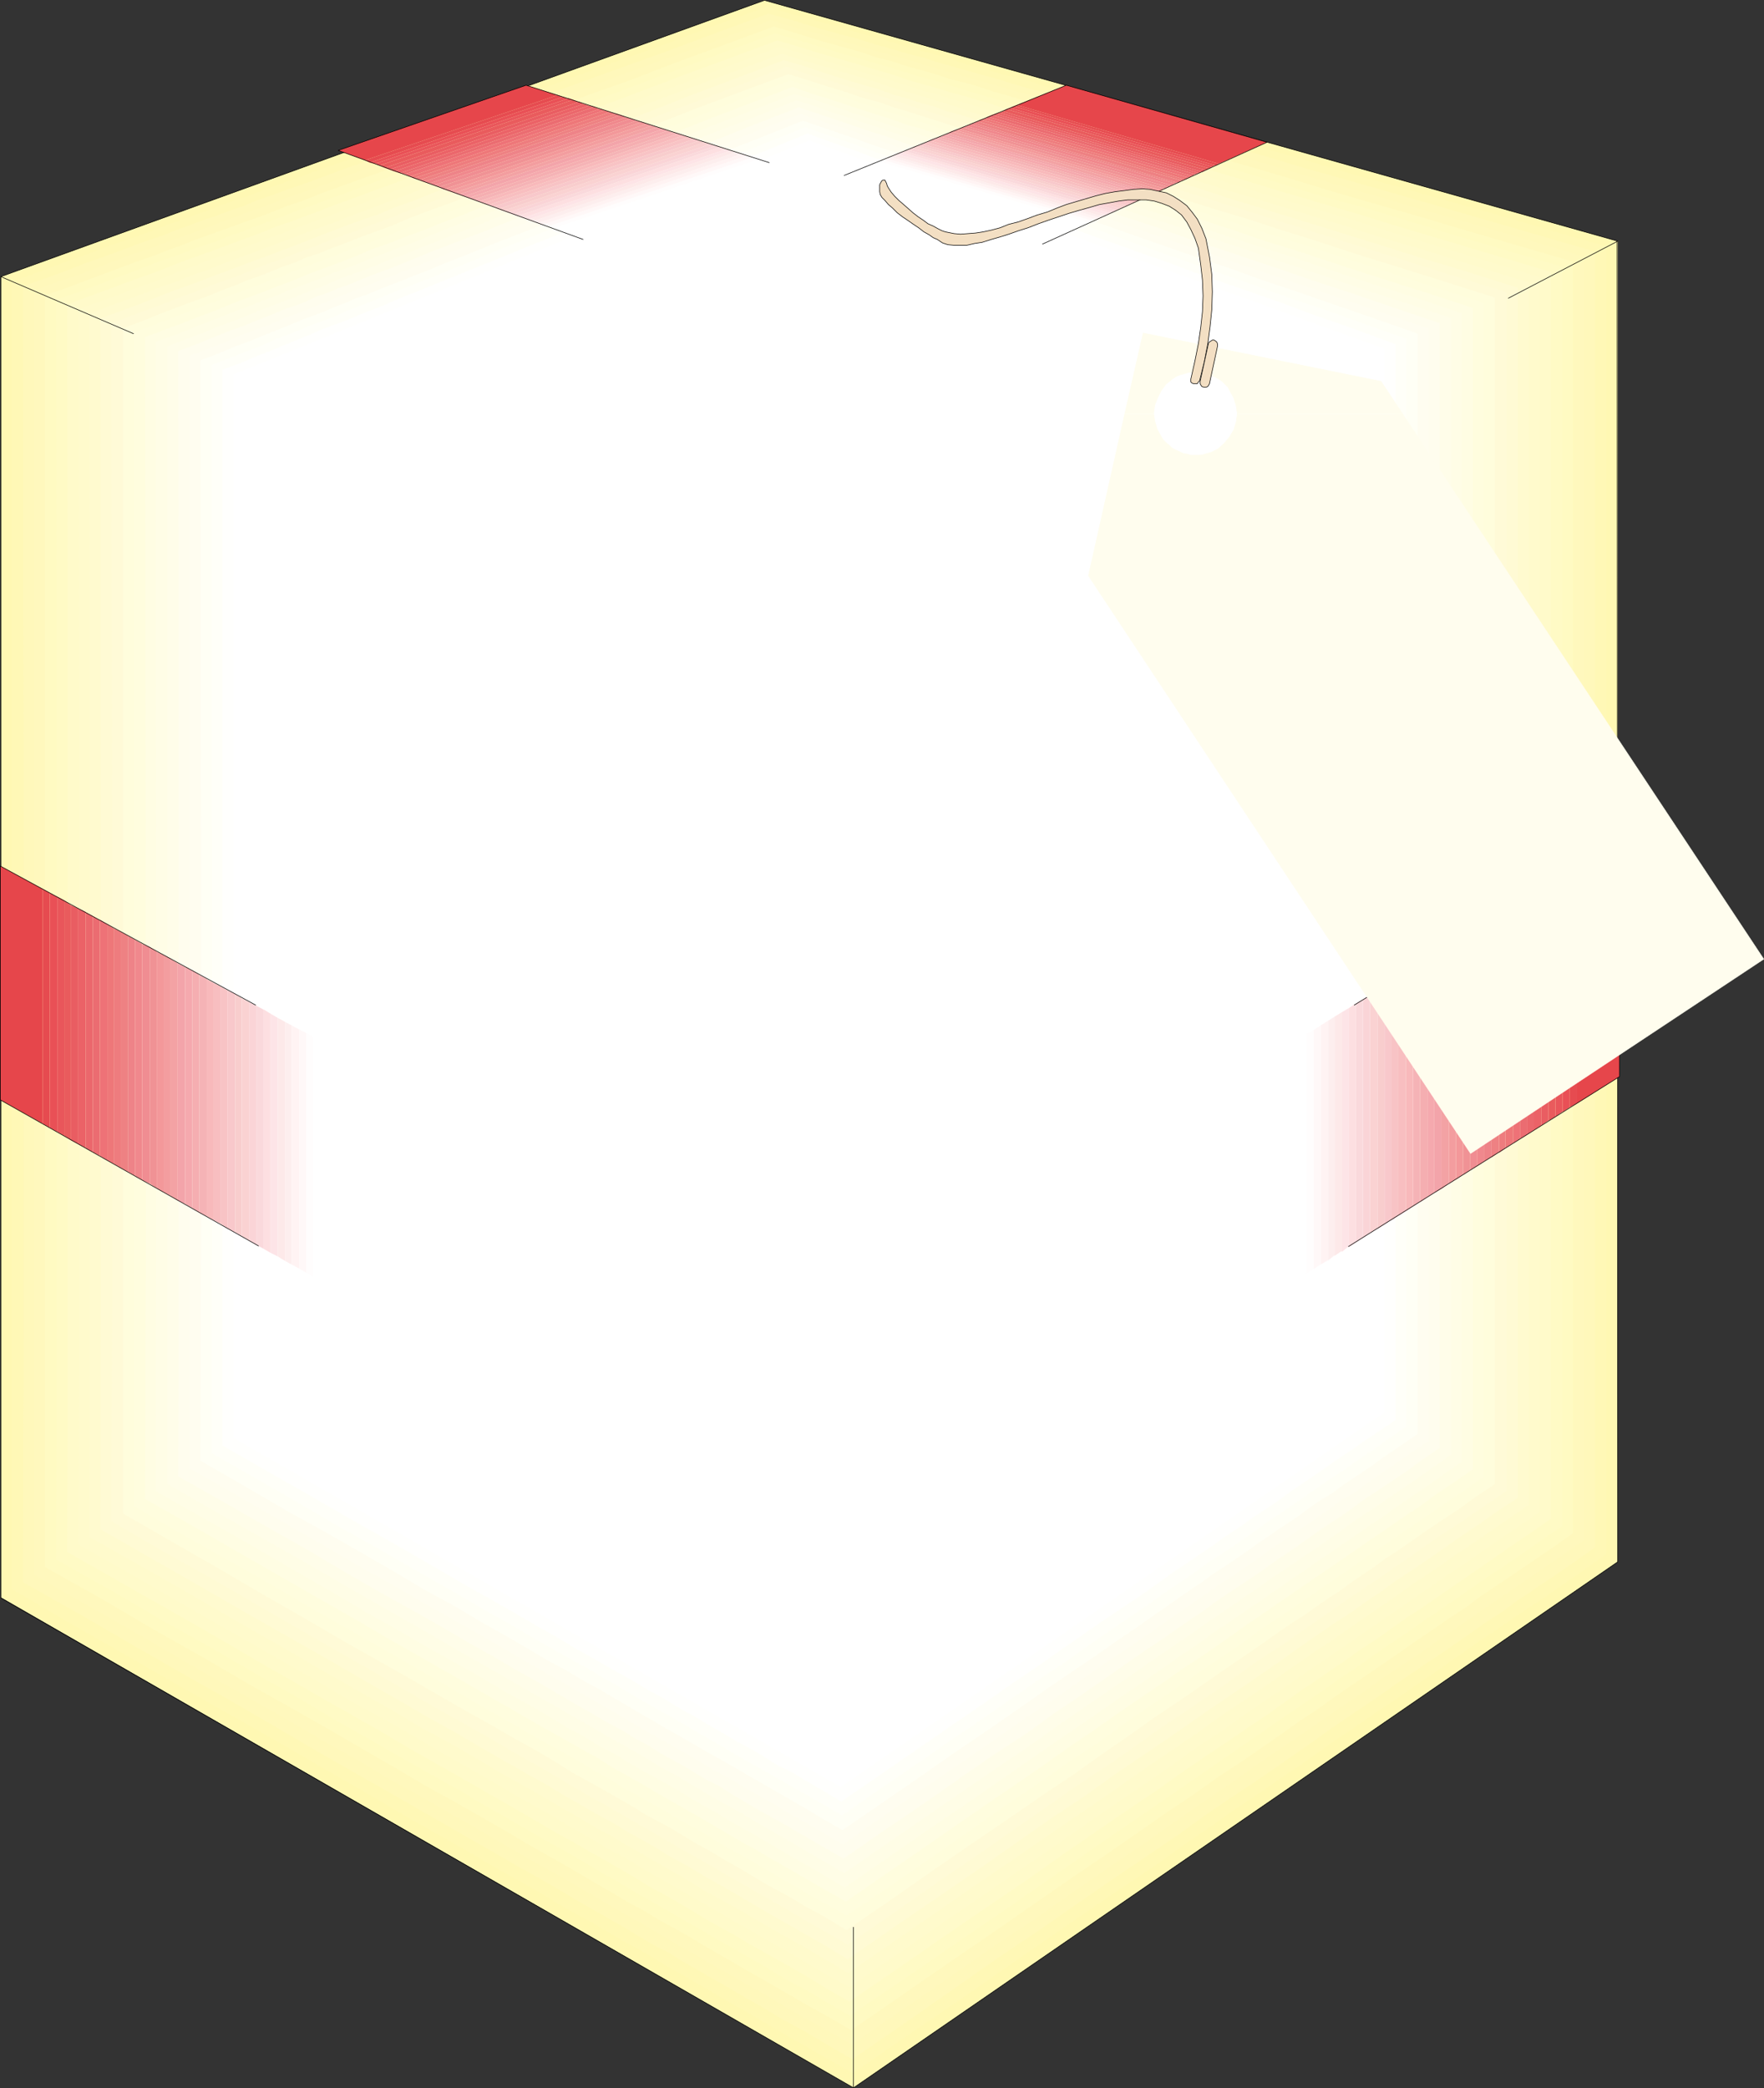 <?xml version="1.0" encoding="UTF-8" standalone="no"?>
<svg
   version="1.0"
   width="129.681mm"
   height="153.447mm"
   id="svg197"
   sodipodi:docname="Background 209.wmf"
   xmlns:inkscape="http://www.inkscape.org/namespaces/inkscape"
   xmlns:sodipodi="http://sodipodi.sourceforge.net/DTD/sodipodi-0.dtd"
   xmlns="http://www.w3.org/2000/svg"
   xmlns:svg="http://www.w3.org/2000/svg">
  <rect width="100%" height="100%" fill="#333333" stroke="none"/>
  <sodipodi:namedview
     id="namedview197"
     pagecolor="#ffffff"
     bordercolor="#000000"
     borderopacity="0.25"
     inkscape:showpageshadow="2"
     inkscape:pageopacity="0.0"
     inkscape:pagecheckerboard="0"
     inkscape:deskcolor="#d1d1d1"
     inkscape:document-units="mm" />
  <defs
     id="defs1">
    <pattern
       id="WMFhbasepattern"
       patternUnits="userSpaceOnUse"
       width="6"
       height="6"
       x="0"
       y="0" />
  </defs>
  <path
     style="fill:#fff8b3;fill-opacity:1;fill-rule:evenodd;stroke:none"
     d="M 0.242,76.837 212.423,0.081 449.49,66.98 V 433.796 L 237.148,579.876 0.242,443.654 V 76.837 Z"
     id="path1" />
  <path
     style="fill:#fff8b6;fill-opacity:1;fill-rule:evenodd;stroke:none"
     d="m 3.313,78.292 6.464,-2.424 5.656,-2.101 5.333,-1.939 5.01,-1.778 4.525,-1.778 4.363,-1.454 4.202,-1.454 3.878,-1.454 3.717,-1.454 3.717,-1.293 3.555,-1.293 3.717,-1.293 3.717,-1.454 3.878,-1.454 4.04,-1.293 4.202,-1.616 4.525,-1.616 4.848,-1.778 5.333,-1.939 5.494,-1.939 6.141,-2.262 6.626,-2.585 7.11,-2.585 7.918,-2.747 8.565,-3.232 9.373,-3.232 10.019,-3.717 10.989,-4.04 11.635,-4.201 12.766,-4.525 13.736,-5.171 14.706,-5.333 6.949,2.101 6.464,1.778 5.979,1.616 5.494,1.616 5.171,1.454 4.848,1.293 4.363,1.454 4.363,1.131 4.202,1.131 4.202,1.293 3.878,1.293 4.202,0.97 4.04,1.293 4.363,1.131 4.525,1.131 4.686,1.616 5.01,1.293 5.494,1.616 5.818,1.778 6.141,1.616 6.787,1.939 7.434,2.101 8.08,2.424 8.726,2.262 9.373,2.747 10.342,2.909 11.15,3.393 12.282,3.393 13.09,3.717 14.059,3.878 15.352,4.525 16.322,4.686 v 68.031 53.002 83.22 159.007 l -6.141,4.363 -5.818,4.04 -5.333,3.717 -5.01,3.232 -4.686,3.232 -4.202,2.909 -4.202,2.747 -3.878,2.747 -3.717,2.585 -3.555,2.585 -3.717,2.424 -3.717,2.585 -3.717,2.585 -3.878,2.585 -4.04,2.747 -4.202,2.909 -4.525,3.07 -4.848,3.393 -5.01,3.555 -5.818,3.878 -5.979,4.201 -6.787,4.525 -7.11,5.009 -7.757,5.333 -8.565,6.141 -9.211,6.141 -10.181,6.949 -10.827,7.433 -11.797,8.241 -12.605,8.726 -13.736,9.372 -14.706,10.18 -7.11,-4.04 -6.464,-3.717 -5.979,-3.393 -5.494,-3.232 -5.01,-2.909 -4.848,-2.747 -4.525,-2.747 -4.363,-2.424 -4.04,-2.424 -4.202,-2.262 -4.04,-2.585 -4.04,-2.262 -4.202,-2.262 -4.363,-2.585 -4.363,-2.585 -4.848,-2.585 -5.01,-2.909 -5.333,-3.232 -5.818,-3.232 -6.302,-3.555 -6.787,-4.04 -7.434,-4.201 -8.08,-4.525 -8.726,-5.171 -9.534,-5.494 L 85.729,488.738 74.578,482.274 62.297,475.326 49.207,467.892 35.148,459.813 19.634,450.925 3.313,441.391 V 373.361 320.358 237.138 78.292 Z"
     id="path2" />
  <path
     style="fill:#fff8bb;fill-opacity:1;fill-rule:evenodd;stroke:none"
     d="m 6.383,79.423 6.302,-2.101 5.656,-2.101 5.333,-2.101 5.01,-1.778 4.525,-1.616 4.202,-1.616 4.04,-1.454 3.878,-1.293 3.555,-1.454 3.717,-1.293 3.717,-1.454 3.555,-1.131 3.717,-1.454 3.878,-1.293 3.878,-1.616 4.202,-1.454 4.363,-1.616 4.848,-1.616 5.171,-1.939 5.656,-2.101 5.979,-2.101 6.626,-2.424 6.949,-2.747 7.918,-2.747 8.242,-3.07 9.373,-3.393 9.858,-3.717 10.827,-3.878 11.635,-4.201 12.605,-4.525 13.413,-5.009 14.544,-5.333 6.949,1.939 6.302,1.939 5.818,1.616 5.494,1.454 5.171,1.616 4.686,1.293 4.363,1.293 4.363,1.131 4.04,1.293 4.04,1.131 4.04,1.131 3.878,1.131 4.202,1.131 4.202,1.293 4.363,1.293 4.686,1.293 4.848,1.454 5.333,1.616 5.818,1.454 6.302,1.778 6.626,1.939 7.11,2.262 7.918,2.262 8.726,2.424 9.211,2.585 10.181,3.07 10.989,3.07 11.958,3.393 12.928,3.717 13.898,4.04 15.029,4.363 16.16,4.686 v 67.384 52.518 82.574 157.392 l -6.141,4.363 -5.656,3.878 -5.333,3.555 -5.01,3.393 -4.363,3.232 -4.363,2.747 -4.04,2.909 -3.717,2.585 -3.717,2.585 -3.717,2.424 -3.555,2.424 -3.555,2.424 -3.717,2.585 -3.717,2.585 -4.04,2.747 -4.04,2.747 -4.525,3.07 -4.686,3.393 -5.171,3.555 -5.494,3.878 -6.141,4.201 -6.626,4.363 -7.11,4.848 -7.595,5.494 -8.565,5.817 -9.05,6.141 -9.858,6.787 -10.666,7.433 -11.797,7.918 -12.443,8.726 -13.413,9.372 -14.544,10.019 -6.949,-4.04 -6.302,-3.717 -5.979,-3.232 -5.333,-3.232 -5.171,-2.909 -4.686,-2.747 -4.525,-2.585 -4.202,-2.424 -4.202,-2.424 -3.878,-2.424 -4.202,-2.101 -4.04,-2.424 -4.04,-2.424 -4.202,-2.424 -4.525,-2.585 -4.525,-2.585 -4.848,-2.909 -5.333,-3.07 -5.818,-3.232 -6.141,-3.555 -6.787,-3.878 -7.272,-4.201 -7.918,-4.525 -8.726,-5.009 -9.373,-5.333 -10.181,-5.817 -10.989,-6.464 -11.958,-6.949 -12.928,-7.272 -14.059,-8.08 -15.029,-8.726 -16.322,-9.211 0.162,-67.546 v -52.518 -82.412 z"
     id="path3" />
  <path
     style="fill:#fff8bd;fill-opacity:1;fill-rule:evenodd;stroke:none"
     d="m 9.454,80.716 5.979,-2.262 5.818,-1.939 5.333,-1.939 4.848,-1.939 4.363,-1.616 4.363,-1.454 3.878,-1.454 3.878,-1.454 3.717,-1.293 3.555,-1.293 3.555,-1.293 3.555,-1.454 3.717,-1.293 3.717,-1.454 3.878,-1.293 4.202,-1.616 4.363,-1.616 4.848,-1.616 5.171,-1.939 5.333,-2.101 5.979,-2.101 6.626,-2.424 6.949,-2.585 7.595,-2.747 8.242,-3.07 9.373,-3.393 9.696,-3.555 10.504,-3.878 11.635,-4.363 12.443,-4.525 13.413,-4.848 14.221,-5.333 6.787,2.101 6.302,1.616 5.656,1.778 5.494,1.616 4.848,1.454 4.686,1.293 4.363,1.131 4.363,1.454 4.04,1.131 3.878,1.131 3.878,1.131 4.04,1.131 4.04,1.131 4.202,1.293 4.202,1.131 4.686,1.293 4.686,1.454 5.333,1.454 5.494,1.778 6.141,1.778 6.626,1.939 7.11,2.101 7.918,2.262 8.403,2.262 9.05,2.747 10.019,2.909 10.989,3.232 11.797,3.393 12.605,3.717 13.736,3.878 14.544,4.201 15.998,4.848 v 66.738 52.033 81.766 155.937 l -6.141,4.201 -5.656,3.878 -5.171,3.555 -4.686,3.232 -4.525,3.07 -4.202,2.909 -4.04,2.747 -3.717,2.585 -3.555,2.424 -3.555,2.585 -3.717,2.424 -3.555,2.424 -3.717,2.424 -3.555,2.585 -3.878,2.747 -4.202,2.747 -4.363,3.07 -4.686,3.232 -5.01,3.393 -5.494,3.717 -5.979,4.201 -6.464,4.525 -6.949,4.686 -7.595,5.333 -8.242,5.817 -9.05,6.141 -9.858,6.787 -10.342,7.272 -11.635,7.756 -12.282,8.564 -13.413,9.211 -14.221,9.857 -6.787,-4.04 -6.302,-3.393 -5.818,-3.393 -5.333,-3.232 -5.01,-2.747 -4.686,-2.747 -4.363,-2.424 -4.363,-2.585 -4.04,-2.262 -3.878,-2.262 -3.878,-2.262 -4.04,-2.424 -4.04,-2.262 -4.202,-2.424 -4.363,-2.585 -4.525,-2.585 -4.848,-2.909 -5.333,-2.909 -5.656,-3.232 -5.979,-3.393 -6.787,-4.04 -7.272,-4.04 -7.595,-4.525 -8.726,-4.686 -9.05,-5.494 -10.181,-5.656 -10.989,-6.464 -11.635,-6.625 -12.928,-7.272 -13.736,-8.08 -14.867,-8.403 -15.998,-9.211 v -66.899 -52.033 -81.604 z"
     id="path4" />
  <path
     style="fill:#fffac2;fill-opacity:1;fill-rule:evenodd;stroke:none"
     d="m 12.524,82.008 6.141,-2.101 5.494,-2.101 5.171,-1.939 4.848,-1.778 4.363,-1.616 4.202,-1.454 4.04,-1.616 3.717,-1.293 3.555,-1.454 3.717,-1.293 3.555,-1.293 3.555,-1.293 3.555,-1.293 3.717,-1.293 3.878,-1.454 4.04,-1.616 4.363,-1.454 4.686,-1.939 5.01,-1.778 5.333,-1.939 5.979,-2.101 6.464,-2.424 6.949,-2.585 7.595,-2.747 8.242,-3.07 8.888,-3.393 9.696,-3.393 10.504,-4.04 11.474,-4.04 12.12,-4.686 13.251,-4.848 14.382,-5.333 6.464,1.939 6.141,1.939 5.818,1.616 5.171,1.454 4.848,1.616 4.525,1.131 4.363,1.454 4.202,1.131 3.878,1.131 3.878,1.293 4.04,0.97 3.878,1.131 3.878,1.293 4.04,1.131 4.363,1.293 4.363,1.293 4.848,1.454 5.171,1.454 5.494,1.616 5.979,1.778 6.464,1.939 6.949,2.101 7.757,2.262 8.403,2.424 9.05,2.585 9.858,2.909 10.504,3.232 11.635,3.393 12.443,3.555 13.574,4.04 14.382,4.201 15.675,4.525 v 66.253 51.548 80.958 154.483 l -5.979,4.201 -5.494,3.717 -5.171,3.555 -4.848,3.232 -4.363,2.909 -4.04,3.07 -4.04,2.585 -3.717,2.585 -3.555,2.424 -3.555,2.424 -3.394,2.424 -3.555,2.424 -3.555,2.424 -3.555,2.424 -4.04,2.747 -4.04,2.747 -4.202,3.07 -4.686,3.07 -5.01,3.555 -5.333,3.717 -5.818,4.04 -6.464,4.201 -6.787,4.848 -7.757,5.171 -8.08,5.656 -8.888,6.141 -9.534,6.464 -10.504,7.272 -11.15,7.756 -12.282,8.403 -13.09,9.049 -14.059,9.696 -6.626,-3.878 -6.141,-3.393 -5.818,-3.393 -5.333,-3.07 -4.848,-2.747 -4.686,-2.747 -4.202,-2.424 -4.202,-2.424 -4.04,-2.424 -4.04,-2.262 -3.878,-2.101 -3.878,-2.424 -4.04,-2.101 -4.04,-2.424 -4.202,-2.424 -4.686,-2.747 -4.686,-2.747 -5.171,-2.909 -5.656,-3.232 -5.979,-3.555 -6.464,-3.717 -7.11,-4.04 -7.918,-4.363 -8.242,-4.848 -9.211,-5.333 -9.696,-5.656 -10.827,-6.141 -11.797,-6.625 -12.443,-7.272 -13.736,-7.756 -14.544,-8.564 -15.837,-8.888 v -66.253 -51.548 -80.958 -154.321 0 z"
     id="path5" />
  <path
     style="fill:#fffac5;fill-opacity:1;fill-rule:evenodd;stroke:none"
     d="m 15.594,83.301 5.979,-2.101 5.656,-2.101 5.01,-1.939 4.848,-1.778 4.202,-1.616 4.202,-1.616 3.878,-1.293 3.717,-1.454 3.717,-1.293 3.394,-1.131 3.555,-1.454 3.394,-1.131 3.555,-1.454 3.717,-1.293 3.878,-1.454 4.04,-1.616 4.202,-1.454 4.686,-1.778 5.01,-1.778 5.333,-2.101 5.818,-2.101 6.464,-2.262 6.626,-2.585 7.595,-2.747 8.08,-3.07 8.888,-3.232 9.696,-3.555 10.342,-3.878 11.15,-4.201 12.12,-4.525 12.928,-4.848 14.059,-5.171 6.787,1.939 5.818,1.778 5.656,1.778 5.171,1.454 4.848,1.454 4.525,1.293 4.202,1.293 4.04,1.293 4.04,0.97 3.717,1.293 3.878,1.131 3.717,1.131 3.878,1.131 4.04,1.131 4.202,1.293 4.363,1.293 4.686,1.454 5.171,1.454 5.333,1.616 5.818,1.616 6.464,1.939 6.949,2.101 7.595,2.262 8.242,2.424 8.888,2.585 9.534,2.909 10.504,3.232 11.474,3.07 12.282,3.717 13.09,4.04 14.382,4.201 15.352,4.525 v 65.607 50.902 80.312 153.029 l -5.979,4.04 -5.333,3.717 -5.171,3.555 -4.686,3.07 -4.363,3.07 -4.04,2.747 -3.878,2.747 -3.717,2.424 -3.394,2.424 -3.555,2.424 -3.394,2.262 -3.555,2.424 -3.394,2.424 -3.717,2.585 -3.717,2.424 -4.04,2.909 -4.202,2.909 -4.525,3.07 -5.01,3.393 -5.333,3.717 -5.656,3.878 -6.302,4.363 -6.787,4.686 -7.434,5.171 -8.08,5.494 -8.726,5.979 -9.534,6.625 -10.181,7.11 -10.989,7.595 -12.12,8.241 -12.928,8.888 -14.059,9.534 -6.464,-3.717 -5.979,-3.555 -5.818,-3.07 -5.01,-3.07 -4.848,-2.747 -4.686,-2.747 -4.363,-2.424 -4.04,-2.424 -4.04,-2.262 -3.878,-2.262 -3.717,-2.101 -3.878,-2.262 -4.04,-2.262 -3.878,-2.424 -4.202,-2.262 -4.525,-2.747 -4.686,-2.747 -5.01,-2.747 -5.656,-3.232 -5.818,-3.393 -6.626,-3.717 -6.949,-4.201 -7.595,-4.201 -8.242,-4.686 -9.05,-5.171 -9.696,-5.494 -10.504,-6.302 -11.474,-6.464 -12.443,-7.272 -13.574,-7.595 -14.382,-8.403 -15.514,-8.726 0.162,-65.768 v -50.902 -80.15 z"
     id="path6" />
  <path
     style="fill:#fffaca;fill-opacity:1;fill-rule:evenodd;stroke:none"
     d="m 18.665,84.594 5.979,-2.262 5.333,-1.939 5.171,-1.939 4.525,-1.616 4.525,-1.616 4.04,-1.616 3.717,-1.454 3.717,-1.293 3.555,-1.293 3.555,-1.293 3.394,-1.293 3.555,-1.293 3.394,-1.293 3.555,-1.454 3.878,-1.293 3.878,-1.454 4.363,-1.616 4.525,-1.778 5.01,-1.778 5.171,-1.939 5.818,-2.101 6.302,-2.424 6.787,-2.424 7.272,-2.747 8.08,-3.07 8.726,-3.232 9.534,-3.555 10.181,-3.717 11.15,-4.201 11.958,-4.525 12.766,-4.686 13.898,-5.171 6.464,1.939 5.818,1.778 5.656,1.616 5.01,1.454 4.686,1.454 4.525,1.293 4.202,1.454 3.878,1.131 4.04,1.131 3.717,1.131 3.555,0.97 3.878,1.131 3.878,1.131 3.878,1.293 4.202,1.293 4.202,1.293 4.686,1.293 5.01,1.454 5.333,1.616 5.818,1.616 6.141,1.939 6.949,2.101 7.272,2.101 8.08,2.585 8.726,2.585 9.534,2.909 10.342,3.07 11.15,3.232 11.958,3.717 13.09,3.878 14.059,4.201 15.19,4.525 v 64.96 50.579 79.342 151.413 l -5.818,4.04 -5.494,3.717 -4.848,3.393 -4.686,3.232 -4.202,2.909 -4.04,2.747 -3.717,2.585 -3.717,2.585 -3.555,2.262 -3.394,2.424 -3.394,2.424 -3.394,2.262 -3.394,2.262 -3.555,2.585 -3.878,2.585 -3.878,2.747 -4.202,2.747 -4.525,3.232 -4.686,3.393 -5.333,3.555 -5.656,3.878 -6.302,4.201 -6.626,4.525 -7.272,5.171 -7.918,5.333 -8.726,5.979 -9.373,6.464 -10.019,7.11 -10.989,7.433 -11.797,8.08 -12.605,8.726 -13.898,9.534 -6.464,-3.717 -5.818,-3.555 -5.656,-3.232 -5.171,-2.909 -4.686,-2.585 -4.525,-2.747 -4.202,-2.262 -4.202,-2.424 -3.717,-2.262 -3.878,-2.262 -3.717,-2.101 -3.878,-2.101 -3.878,-2.424 -3.878,-2.262 -4.202,-2.424 -4.363,-2.424 -4.686,-2.747 -5.01,-2.747 -5.494,-3.232 -5.818,-3.393 -6.302,-3.555 -6.949,-4.04 -7.434,-4.201 -8.242,-4.686 -8.726,-5.171 -9.696,-5.494 -10.504,-5.979 -11.312,-6.464 -12.12,-7.11 -13.251,-7.595 -14.221,-8.08 -15.352,-8.726 0.162,-64.96 V 315.51 236.168 Z"
     id="path7" />
  <path
     style="fill:#fffacc;fill-opacity:1;fill-rule:evenodd;stroke:none"
     d="m 21.735,85.887 5.979,-2.101 5.333,-1.939 5.01,-1.939 4.686,-1.616 4.202,-1.778 4.04,-1.454 3.717,-1.454 3.555,-1.454 3.555,-1.131 3.555,-1.293 3.232,-1.293 3.555,-1.293 3.394,-1.293 3.555,-1.293 3.717,-1.454 4.04,-1.454 4.04,-1.454 4.686,-1.778 4.686,-1.778 5.171,-1.939 5.818,-2.262 6.302,-2.262 6.626,-2.424 7.11,-2.909 8.08,-2.909 8.565,-3.232 9.211,-3.393 10.181,-3.878 10.989,-4.04 11.797,-4.363 12.766,-4.848 13.736,-5.171 6.302,1.939 5.818,1.778 5.333,1.616 5.171,1.616 4.525,1.293 4.363,1.293 4.04,1.293 4.04,1.293 3.717,0.97 3.717,1.131 3.717,1.131 3.717,1.131 3.717,1.131 3.878,1.293 4.04,1.131 4.363,1.293 4.525,1.454 4.848,1.293 5.171,1.616 5.656,1.778 6.302,1.939 6.626,1.939 7.272,2.262 7.918,2.424 8.565,2.585 9.373,2.909 10.019,2.909 11.15,3.232 11.797,3.717 12.766,3.878 13.898,4.201 14.867,4.525 v 64.152 50.094 78.696 149.958 l -5.818,4.04 -5.333,3.555 -4.848,3.393 -4.525,3.232 -4.202,2.747 -4.04,2.747 -3.717,2.585 -3.555,2.424 -3.394,2.424 -3.394,2.262 -3.232,2.262 -3.394,2.262 -3.394,2.424 -3.555,2.424 -3.717,2.585 -3.878,2.585 -4.202,2.909 -4.363,3.07 -4.848,3.232 -5.01,3.393 -5.494,4.04 -6.302,4.04 -6.464,4.686 -7.272,5.009 -7.757,5.333 -8.565,5.817 -9.211,6.464 -9.858,6.787 -10.827,7.433 -11.635,7.918 -12.605,8.726 -13.413,9.211 -6.464,-3.555 -5.818,-3.393 -5.494,-3.232 -5.171,-2.909 -4.686,-2.747 -4.363,-2.424 -4.04,-2.424 -4.202,-2.424 -3.717,-2.101 -3.878,-2.262 -3.717,-2.101 -3.717,-2.101 -3.717,-2.262 -3.878,-2.262 -4.202,-2.262 -4.363,-2.585 -4.525,-2.585 -4.848,-2.909 -5.494,-3.07 -5.656,-3.232 -6.302,-3.717 -6.787,-3.878 -7.434,-4.201 -7.918,-4.686 -8.726,-5.009 -9.534,-5.171 -10.342,-6.141 -10.989,-6.302 -12.12,-6.949 -13.09,-7.433 -13.898,-8.08 -15.19,-8.564 0.162,-64.314 V 314.541 235.845 L 21.735,86.048 v 0 z"
     id="path8" />
  <path
     style="fill:#fffacf;fill-opacity:1;fill-rule:evenodd;stroke:none"
     d="m 24.806,87.179 5.818,-2.262 5.333,-1.939 4.848,-1.778 4.525,-1.778 4.363,-1.454 3.878,-1.616 3.878,-1.293 3.555,-1.454 3.394,-1.293 3.555,-1.293 3.232,-1.131 3.394,-1.293 3.394,-1.293 3.555,-1.293 3.717,-1.454 3.878,-1.454 4.202,-1.454 4.363,-1.778 4.848,-1.778 5.01,-1.939 5.656,-2.101 6.141,-2.424 6.626,-2.262 7.11,-2.747 7.918,-3.07 8.403,-3.232 9.373,-3.393 10.019,-3.717 10.666,-4.201 11.635,-4.363 12.605,-4.686 13.574,-5.009 6.141,1.939 5.818,1.616 5.333,1.616 4.848,1.454 4.686,1.454 4.04,1.454 4.202,1.131 3.878,1.131 3.555,1.131 3.717,1.131 3.717,1.131 3.555,1.293 3.555,0.97 3.878,1.131 3.878,1.293 4.363,1.131 4.363,1.454 4.848,1.454 5.171,1.616 5.494,1.778 6.141,1.778 6.626,1.939 7.11,2.262 7.757,2.424 8.403,2.585 9.211,2.747 10.019,3.07 10.666,3.232 11.635,3.717 12.766,3.717 13.413,4.201 14.706,4.525 v 63.668 49.447 77.726 148.666 l -5.656,3.878 -5.171,3.555 -4.848,3.393 -4.525,2.909 -4.202,3.07 -3.878,2.585 -3.717,2.424 -3.555,2.585 -3.232,2.262 -3.394,2.262 -3.232,2.262 -3.232,2.262 -3.555,2.424 -3.394,2.424 -3.555,2.262 -3.878,2.747 -4.04,2.747 -4.363,3.07 -4.686,3.232 -5.171,3.393 -5.494,3.717 -5.979,4.363 -6.464,4.363 -7.11,4.848 -7.595,5.333 -8.403,5.817 -9.05,6.141 -9.858,6.787 -10.666,7.272 -11.474,7.918 -12.443,8.564 -13.251,9.211 -6.141,-3.717 -5.818,-3.393 -5.494,-3.07 -4.848,-2.747 -4.686,-2.747 -4.363,-2.585 -4.202,-2.262 -3.878,-2.101 -3.717,-2.262 -3.717,-2.262 -3.717,-2.101 -3.555,-2.101 -3.717,-2.101 -4.04,-2.262 -3.878,-2.424 -4.363,-2.262 -4.525,-2.747 -4.848,-2.747 -5.171,-3.07 -5.818,-3.232 -5.979,-3.393 -6.787,-4.04 -7.272,-4.201 -8.08,-4.363 -8.403,-5.009 -9.373,-5.333 -10.181,-5.817 -10.827,-6.302 -11.958,-6.787 -12.766,-7.433 -13.898,-7.918 -14.867,-8.403 0.162,-63.668 v -49.609 -77.726 z"
     id="path9" />
  <path
     style="fill:#fffad4;fill-opacity:1;fill-rule:evenodd;stroke:none"
     d="m 27.876,88.472 5.656,-2.101 5.333,-1.939 4.848,-1.939 4.525,-1.778 4.202,-1.454 3.878,-1.454 3.717,-1.454 3.555,-1.293 3.394,-1.293 3.394,-1.293 3.232,-1.131 3.394,-1.293 3.394,-1.293 3.394,-1.293 3.717,-1.454 3.717,-1.454 4.202,-1.616 4.363,-1.616 4.848,-1.616 5.01,-2.101 5.494,-1.939 5.979,-2.424 6.626,-2.424 7.11,-2.585 7.595,-3.07 8.565,-3.07 9.05,-3.555 9.858,-3.555 10.666,-4.04 11.474,-4.525 12.443,-4.686 13.251,-5.009 6.141,1.778 5.656,1.939 5.171,1.616 4.848,1.454 4.525,1.293 4.04,1.454 4.04,1.131 3.878,1.293 3.717,0.97 3.394,1.293 3.717,0.97 3.555,1.131 3.555,1.131 3.717,1.131 3.878,1.131 4.04,1.454 4.525,1.131 4.686,1.616 5.01,1.616 5.656,1.616 5.818,1.939 6.626,1.939 6.949,2.101 7.595,2.262 8.242,2.747 9.05,2.747 9.858,3.07 10.504,3.232 11.474,3.555 12.282,3.878 13.413,4.04 14.382,4.525 v 62.86 49.124 76.918 147.211 l -5.656,3.717 -5.01,3.555 -4.848,3.232 -4.363,3.07 -4.202,2.909 -3.717,2.585 -3.717,2.424 -3.394,2.262 -3.232,2.424 -3.394,2.262 -3.232,2.262 -3.232,2.262 -3.394,2.101 -3.394,2.424 -3.555,2.424 -3.717,2.585 -4.04,2.909 -4.202,2.909 -4.686,3.232 -5.01,3.393 -5.494,3.717 -5.818,4.04 -6.464,4.525 -6.949,4.686 -7.595,5.171 -8.08,5.817 -9.05,5.979 -9.696,6.787 -10.342,7.272 -11.312,7.756 -12.282,8.403 -13.09,9.049 -6.141,-3.717 -5.656,-3.232 -5.333,-3.07 -4.848,-2.747 -4.686,-2.747 -4.363,-2.585 -3.878,-2.262 -3.878,-2.101 -3.717,-2.262 -3.717,-2.101 -3.555,-1.939 -3.555,-2.262 -3.717,-2.101 -3.878,-2.101 -3.878,-2.424 -4.202,-2.262 -4.525,-2.585 -4.848,-2.747 -5.01,-3.07 -5.818,-3.232 -5.979,-3.393 -6.464,-3.717 -7.11,-4.201 -7.918,-4.363 -8.565,-5.009 -9.05,-5.171 L 91.223,460.944 80.396,454.803 68.761,448.178 56.156,440.906 42.582,433.15 27.876,424.747 28.038,361.564 V 312.602 235.522 L 27.876,88.472 Z"
     id="path10" />
  <path
     style="fill:#fffad7;fill-opacity:1;fill-rule:evenodd;stroke:none"
     d="m 30.946,89.765 5.656,-2.101 5.171,-1.939 4.848,-1.778 4.363,-1.778 4.202,-1.454 3.878,-1.616 3.717,-1.293 3.555,-1.293 3.232,-1.293 3.232,-1.293 3.394,-1.293 3.232,-1.131 3.232,-1.293 3.555,-1.293 3.555,-1.454 3.717,-1.454 4.202,-1.454 4.202,-1.616 4.848,-1.778 4.848,-1.939 5.494,-2.101 5.979,-2.262 6.302,-2.424 7.11,-2.585 7.595,-3.07 8.242,-3.07 9.05,-3.393 9.696,-3.878 10.666,-3.878 11.312,-4.201 12.282,-4.686 13.09,-5.171 5.979,2.101 5.494,1.616 5.171,1.616 4.686,1.454 4.525,1.293 4.04,1.293 3.878,1.293 3.717,1.131 3.555,1.131 3.555,1.131 3.394,1.131 3.717,1.131 3.555,0.97 3.555,1.293 3.717,1.131 4.202,1.293 4.202,1.293 4.686,1.454 5.01,1.616 5.333,1.616 5.979,1.778 6.141,2.101 6.949,2.101 7.434,2.262 8.242,2.585 8.888,2.747 9.696,3.07 10.342,3.232 11.312,3.555 11.958,3.717 13.251,4.201 14.059,4.363 v 62.536 48.478 76.11 145.757 l -5.494,3.717 -5.171,3.555 -4.525,3.07 -4.525,2.909 -3.878,2.747 -3.878,2.747 -3.555,2.424 -3.394,2.424 -3.232,2.101 -3.232,2.262 -3.232,2.101 -3.232,2.262 -3.232,2.262 -3.232,2.262 -3.555,2.424 -3.555,2.585 -4.202,2.747 -4.202,2.747 -4.525,3.232 -4.848,3.555 -5.333,3.555 -5.818,4.04 -6.464,4.201 -6.626,4.848 -7.434,5.171 -8.403,5.494 -8.726,6.141 -9.373,6.464 -10.181,7.11 -11.15,7.595 -11.958,8.403 -12.928,8.888 -6.141,-3.555 -5.656,-3.232 -5.171,-3.07 -4.848,-2.747 -4.525,-2.585 -4.202,-2.424 -4.04,-2.262 -3.717,-2.262 -3.717,-2.101 -3.555,-1.939 -3.555,-2.101 -3.555,-2.101 -3.717,-2.101 -3.717,-2.101 -3.878,-2.262 -4.202,-2.424 -4.363,-2.424 -4.686,-2.747 -5.01,-3.07 -5.494,-3.07 -5.979,-3.393 -6.626,-3.878 -6.787,-3.878 -7.918,-4.363 -8.242,-4.848 -9.05,-5.171 -9.858,-5.656 -10.666,-6.141 -11.474,-6.625 -12.282,-7.11 -13.574,-7.595 -14.382,-8.403 0.162,-62.213 v -48.639 -76.272 l -0.162,-145.595 z"
     id="path11" />
  <path
     style="fill:#fffddc;fill-opacity:1;fill-rule:evenodd;stroke:none"
     d="m 34.017,91.219 5.656,-2.101 5.171,-2.101 4.686,-1.778 4.363,-1.616 4.04,-1.454 3.878,-1.616 3.555,-1.293 3.394,-1.454 3.394,-1.131 3.232,-1.293 3.07,-1.293 3.394,-1.131 3.232,-1.454 3.555,-1.131 3.555,-1.454 3.555,-1.293 4.04,-1.616 4.363,-1.616 4.525,-1.616 4.848,-2.101 5.494,-2.101 5.818,-2.101 6.464,-2.424 6.787,-2.585 7.595,-3.07 8.242,-2.909 8.888,-3.555 9.534,-3.555 10.342,-4.04 11.15,-4.363 12.12,-4.525 13.09,-4.848 5.818,1.778 5.494,1.778 4.848,1.454 4.686,1.616 4.363,1.131 4.04,1.454 3.878,1.131 3.555,1.131 3.555,1.131 3.555,1.131 3.394,1.131 3.394,0.97 3.555,1.131 3.555,1.131 3.717,1.293 4.04,1.131 4.202,1.454 4.525,1.454 4.848,1.454 5.333,1.778 5.818,1.778 6.141,1.939 6.787,2.101 7.272,2.424 8.08,2.585 8.726,2.585 9.373,3.07 10.342,3.232 10.827,3.555 11.958,3.717 12.928,4.04 13.736,4.363 v 61.729 47.993 75.464 144.303 l -5.333,3.555 -4.848,3.555 -4.686,3.07 -4.363,2.909 -3.878,2.747 -3.717,2.585 -3.555,2.262 -3.232,2.424 -3.394,2.262 -3.07,2.101 -3.07,2.262 -3.232,2.101 -3.07,2.101 -3.394,2.424 -3.555,2.262 -3.555,2.424 -3.878,2.747 -4.202,2.909 -4.525,3.07 -4.686,3.232 -5.333,3.717 -5.656,3.878 -6.302,4.201 -6.787,4.848 -7.272,5.009 -7.918,5.656 -8.726,5.817 -9.373,6.464 -10.181,6.949 -10.827,7.433 -11.797,8.241 -12.766,8.726 -5.818,-3.555 -5.656,-3.07 -5.171,-3.07 -4.848,-2.585 -4.363,-2.585 -4.04,-2.424 -4.04,-2.262 -3.717,-2.262 -3.555,-1.939 -3.555,-2.101 -3.394,-2.101 -3.555,-1.939 -3.717,-1.939 -3.555,-2.262 -3.717,-2.101 -4.202,-2.424 -4.363,-2.424 -4.686,-2.585 -4.848,-3.07 -5.494,-3.232 -5.818,-3.232 -6.464,-3.717 -6.949,-3.878 -7.595,-4.363 -8.08,-4.686 -8.888,-5.009 -9.696,-5.494 -10.504,-6.141 -11.312,-6.464 -12.12,-7.11 -13.251,-7.595 -14.059,-8.08 v -61.567 -48.155 -75.464 -143.979 0 z"
     id="path12" />
  <path
     style="fill:#fffdde;fill-opacity:1;fill-rule:evenodd;stroke:none"
     d="m 37.249,92.35 5.494,-2.101 5.01,-1.939 4.686,-1.778 4.202,-1.616 4.04,-1.454 3.717,-1.616 3.555,-1.293 3.555,-1.293 3.232,-1.293 3.232,-1.131 3.07,-1.293 3.232,-1.293 3.232,-1.131 3.232,-1.293 3.555,-1.293 3.717,-1.616 4.04,-1.293 4.202,-1.616 4.525,-1.778 4.848,-1.939 5.333,-2.101 5.818,-2.101 6.141,-2.424 6.949,-2.585 7.434,-2.909 7.918,-3.07 8.888,-3.393 9.534,-3.555 10.181,-4.04 10.989,-4.201 11.797,-4.686 12.928,-4.848 5.818,1.778 5.333,1.616 4.848,1.616 4.525,1.454 4.202,1.454 4.202,1.293 3.555,1.131 3.717,1.131 3.555,1.131 3.232,1.131 3.394,0.97 3.232,1.131 3.555,1.131 3.555,1.131 3.555,1.293 3.878,1.131 4.363,1.454 4.363,1.293 4.848,1.616 5.171,1.616 5.656,1.939 6.141,1.778 6.626,2.101 7.11,2.424 7.918,2.424 8.403,2.747 9.373,3.07 10.019,3.07 10.827,3.555 11.635,3.717 12.766,4.201 13.413,4.201 v 61.082 47.508 74.818 142.525 l -5.171,3.717 -5.01,3.393 -4.525,3.07 -4.202,2.909 -3.878,2.585 -3.555,2.585 -3.555,2.262 -3.394,2.262 -3.07,2.262 -3.07,2.101 -3.07,2.101 -3.07,2.101 -3.232,2.262 -3.232,2.262 -3.394,2.262 -3.717,2.424 -3.717,2.585 -4.04,3.07 -4.363,2.909 -4.848,3.232 -5.171,3.555 -5.656,3.878 -6.141,4.201 -6.626,4.525 -7.11,5.171 -7.918,5.171 -8.403,5.979 -9.373,6.302 -9.858,6.949 -10.666,7.433 -11.635,8.08 -12.443,8.403 -5.979,-3.393 -5.494,-3.07 -5.01,-2.909 -4.686,-2.747 -4.363,-2.585 -4.04,-2.262 -3.878,-2.101 -3.717,-2.262 -3.394,-2.101 -3.555,-1.939 -3.555,-1.939 -3.394,-2.101 -3.555,-1.939 -3.555,-2.101 -3.878,-2.101 -3.878,-2.424 -4.363,-2.424 -4.525,-2.747 -4.848,-2.747 -5.494,-2.909 -5.818,-3.393 -6.141,-3.555 -6.787,-3.878 -7.434,-4.363 -8.08,-4.686 -8.726,-5.009 -9.534,-5.494 -10.342,-5.817 -10.989,-6.464 -11.958,-6.787 -13.251,-7.433 -13.736,-8.08 v -61.082 -47.508 -74.818 z"
     id="path13" />
  <path
     style="fill:#fffde3;fill-opacity:1;fill-rule:evenodd;stroke:none"
     d="m 40.319,93.643 5.494,-2.101 4.848,-1.778 4.525,-1.778 4.363,-1.616 3.878,-1.616 3.717,-1.454 3.555,-1.293 3.394,-1.293 3.232,-1.293 3.07,-1.131 3.232,-1.293 3.07,-1.293 3.232,-1.131 3.394,-1.293 3.394,-1.293 3.555,-1.454 3.878,-1.616 4.202,-1.454 4.525,-1.778 4.848,-1.778 5.171,-2.101 5.656,-2.101 6.141,-2.585 6.787,-2.424 7.434,-2.909 7.918,-3.07 8.565,-3.232 9.373,-3.717 10.019,-3.878 10.989,-4.363 11.797,-4.525 12.605,-4.848 5.656,1.939 5.171,1.616 4.848,1.616 4.525,1.454 4.04,1.293 4.04,1.293 3.555,1.293 3.555,0.97 3.394,1.131 3.394,1.131 3.232,1.131 3.394,0.97 3.232,1.131 3.555,1.131 3.555,1.131 3.878,1.293 4.04,1.293 4.363,1.293 4.686,1.616 5.171,1.616 5.494,1.939 5.818,1.939 6.787,2.101 6.949,2.101 7.757,2.585 8.403,2.747 8.888,3.07 10.019,3.07 10.666,3.555 11.474,3.717 12.282,3.878 13.251,4.363 v 60.436 47.185 73.848 141.071 l -5.171,3.555 -4.848,3.232 -4.363,3.232 -4.202,2.747 -3.717,2.585 -3.717,2.585 -3.394,2.262 -3.232,2.262 -3.07,2.101 -3.07,2.101 -3.07,2.101 -3.07,2.101 -3.07,2.101 -3.232,2.262 -3.394,2.262 -3.394,2.424 -3.878,2.585 -3.878,2.747 -4.363,3.07 -4.686,3.232 -5.171,3.393 -5.494,3.878 -5.979,4.04 -6.626,4.525 -7.11,5.009 -7.595,5.171 -8.242,5.817 -9.211,6.302 -9.858,6.787 -10.504,7.272 -11.474,7.918 -12.12,8.403 -5.979,-3.393 -5.333,-3.07 -5.01,-2.909 -4.525,-2.585 -4.363,-2.585 -3.878,-2.101 -3.878,-2.262 -3.555,-2.101 -3.555,-2.101 -3.394,-1.939 -3.394,-1.939 -3.394,-1.939 -3.394,-1.939 -3.555,-2.101 -3.717,-2.101 -4.04,-2.262 -4.04,-2.585 -4.686,-2.585 -4.848,-2.747 -5.171,-2.909 -5.656,-3.232 -6.141,-3.555 -6.787,-3.878 -7.272,-4.201 -7.918,-4.525 -8.565,-4.848 -9.373,-5.494 -10.181,-5.817 -10.989,-6.302 -11.797,-6.787 -12.605,-7.272 -13.736,-7.756 0.162,-60.597 V 308.723 234.875 L 40.319,93.643 Z"
     id="path14" />
  <path
     style="fill:#fffde6;fill-opacity:1;fill-rule:evenodd;stroke:none"
     d="m 43.228,94.936 5.494,-1.939 4.848,-1.939 4.525,-1.778 4.202,-1.616 4.04,-1.616 3.555,-1.293 3.555,-1.454 3.232,-1.131 3.232,-1.454 3.07,-1.131 3.07,-1.131 3.07,-1.131 3.232,-1.454 3.232,-1.131 3.394,-1.293 3.555,-1.454 3.878,-1.454 4.04,-1.616 4.525,-1.616 4.686,-1.939 5.171,-2.101 5.656,-2.101 5.979,-2.262 6.787,-2.585 7.272,-2.909 7.757,-3.07 8.565,-3.232 9.211,-3.555 10.019,-4.04 10.666,-4.201 11.474,-4.363 12.443,-4.848 5.656,1.616 5.171,1.778 4.686,1.616 4.363,1.454 4.04,1.293 3.878,1.293 3.555,1.131 3.555,1.131 3.232,1.131 3.232,1.131 3.232,0.97 3.232,1.131 3.394,0.97 3.394,1.293 3.555,1.131 3.717,1.131 4.04,1.454 4.202,1.293 4.686,1.616 4.848,1.454 5.494,1.939 5.979,1.939 6.302,2.101 7.11,2.262 7.434,2.424 8.08,2.747 9.05,2.909 9.696,3.07 10.342,3.555 11.15,3.717 12.282,3.878 12.928,4.363 v 59.789 46.539 73.04 139.616 l -5.171,3.555 -4.525,3.232 -4.525,3.07 -4.04,2.747 -3.717,2.747 -3.555,2.262 -3.394,2.424 -3.07,2.101 -3.232,2.262 -2.909,1.939 -3.07,2.101 -2.909,2.101 -3.07,1.939 -3.07,2.262 -3.394,2.262 -3.394,2.424 -3.717,2.424 -3.878,2.747 -4.525,2.909 -4.525,3.393 -4.848,3.232 -5.494,3.878 -5.818,4.04 -6.464,4.363 -6.949,4.848 -7.595,5.171 -8.403,5.817 -8.888,6.141 -9.534,6.625 -10.504,7.11 -11.15,7.756 -12.12,8.403 -5.656,-3.393 -5.333,-3.07 -4.848,-2.747 -4.525,-2.747 -4.202,-2.424 -4.04,-2.262 -3.717,-2.101 -3.394,-2.101 -3.555,-1.939 -3.394,-1.939 -3.232,-2.101 -3.232,-1.778 -3.394,-1.939 -3.717,-1.939 -3.555,-2.101 -3.878,-2.424 -4.202,-2.101 -4.363,-2.747 -4.848,-2.585 -5.01,-3.07 -5.494,-3.232 -6.302,-3.393 -6.464,-3.878 -7.11,-4.04 -7.918,-4.363 -8.565,-5.009 -9.211,-5.171 -9.858,-5.817 -10.666,-6.141 -11.635,-6.787 -12.605,-7.11 -13.574,-7.756 0.162,-59.789 v -46.539 -73.04 l -0.162,-139.616 v 0 z"
     id="path15" />
  <path
     style="fill:#fffde9;fill-opacity:1;fill-rule:evenodd;stroke:none"
     d="m 46.46,96.229 5.333,-2.101 4.848,-1.778 4.363,-1.778 4.04,-1.454 4.04,-1.616 3.555,-1.454 3.394,-1.293 3.394,-1.293 3.07,-1.131 3.07,-1.293 3.07,-1.131 3.07,-1.293 2.909,-1.293 3.232,-1.131 3.555,-1.293 3.394,-1.293 3.717,-1.616 4.202,-1.454 4.202,-1.778 4.686,-1.778 5.171,-2.101 5.494,-2.101 5.979,-2.424 6.626,-2.585 7.11,-2.747 7.757,-3.07 8.403,-3.232 9.05,-3.555 9.858,-3.878 10.504,-4.201 11.635,-4.363 12.12,-4.848 5.494,1.778 5.01,1.778 4.686,1.454 4.202,1.454 4.04,1.293 3.717,1.293 3.555,1.131 3.394,1.131 3.394,1.131 3.07,0.97 3.232,1.131 3.07,1.131 3.394,0.97 3.232,1.131 3.394,1.131 3.717,1.293 4.04,1.293 4.202,1.454 4.525,1.293 4.848,1.778 5.171,1.778 5.818,1.939 6.302,2.101 6.949,2.101 7.272,2.585 8.08,2.585 8.726,2.909 9.373,3.232 10.342,3.393 10.827,3.717 11.958,3.878 12.766,4.201 v 59.305 46.054 72.394 138 l -5.01,3.555 -4.686,3.232 -4.202,2.909 -4.04,2.747 -3.717,2.585 -3.555,2.262 -3.232,2.262 -3.07,2.262 -3.07,2.101 -2.909,2.101 -3.07,1.939 -2.909,2.101 -2.909,1.939 -3.232,2.101 -3.07,2.262 -3.394,2.262 -3.717,2.585 -3.717,2.585 -4.363,2.909 -4.525,3.232 -5.01,3.393 -5.171,3.555 -5.818,4.04 -6.302,4.363 -6.949,4.686 -7.434,5.171 -7.918,5.656 -8.888,5.979 -9.373,6.464 -10.342,7.11 -10.989,7.595 -11.958,8.241 -5.494,-3.232 -5.333,-3.07 -4.686,-2.747 -4.525,-2.585 -4.202,-2.424 -3.717,-2.262 -3.717,-2.101 -3.555,-1.939 -3.394,-1.939 -3.232,-1.939 -3.232,-1.939 -3.394,-1.939 -3.232,-1.778 -3.394,-2.101 -3.717,-2.101 -3.717,-2.101 -4.04,-2.262 -4.363,-2.585 -4.848,-2.747 -5.01,-2.909 -5.494,-3.07 -5.818,-3.393 -6.464,-3.717 -7.11,-4.04 -7.757,-4.525 -8.242,-4.686 -9.05,-5.171 -9.858,-5.656 -10.504,-6.141 -11.474,-6.464 -12.282,-6.949 -13.251,-7.595 v -59.305 -46.054 -72.394 z"
     id="path16" />
  <path
     style="fill:#fffdee;fill-opacity:1;fill-rule:evenodd;stroke:none"
     d="m 49.53,97.521 5.171,-1.939 4.686,-1.939 4.525,-1.778 4.04,-1.454 3.878,-1.616 3.394,-1.293 3.394,-1.454 3.394,-1.131 2.909,-1.131 3.07,-1.454 2.909,-0.97 3.07,-1.293 3.232,-1.131 3.07,-1.293 3.232,-1.293 3.555,-1.293 3.717,-1.454 4.04,-1.616 4.202,-1.778 4.686,-1.778 5.01,-1.939 5.494,-2.101 5.979,-2.424 6.302,-2.585 7.11,-2.747 7.757,-3.07 8.08,-3.07 9.05,-3.717 9.696,-3.717 10.342,-4.04 11.312,-4.525 12.12,-4.686 5.333,1.778 4.848,1.616 4.686,1.616 4.202,1.454 3.717,1.131 3.717,1.293 3.555,1.293 3.394,0.97 3.232,1.293 2.909,0.97 3.232,0.97 3.07,0.97 3.232,1.131 3.232,1.131 3.394,0.97 3.555,1.454 3.878,1.131 4.04,1.454 4.525,1.454 4.686,1.778 5.171,1.616 5.656,1.939 6.141,1.939 6.787,2.262 7.272,2.585 7.918,2.585 8.565,2.909 9.211,3.07 9.858,3.393 10.827,3.555 11.797,4.04 12.443,4.201 v 58.658 45.569 71.586 136.546 l -5.01,3.393 -4.363,3.232 -4.363,2.909 -3.878,2.585 -3.717,2.424 -3.394,2.585 -3.07,2.101 -3.232,2.101 -3.07,2.101 -2.747,1.939 -2.909,2.101 -2.909,1.939 -2.909,1.939 -3.07,2.262 -3.07,2.101 -3.394,2.262 -3.717,2.424 -3.717,2.585 -4.04,2.909 -4.525,3.07 -4.848,3.393 -5.333,3.555 -5.656,3.878 -6.141,4.363 -6.787,4.686 -7.434,5.009 -7.757,5.656 -8.726,5.656 -9.373,6.464 -9.858,6.948 -10.989,7.433 -11.635,8.08 -5.656,-3.232 -5.01,-2.909 -4.686,-2.747 -4.363,-2.424 -4.04,-2.262 -3.878,-2.262 -3.555,-2.101 -3.232,-2.101 -3.555,-1.778 -3.232,-1.939 -3.232,-1.939 -3.232,-1.778 -3.232,-1.778 -3.232,-2.101 -3.717,-1.939 -3.555,-2.262 -4.04,-2.101 -4.363,-2.585 -4.525,-2.585 -5.01,-2.909 -5.494,-3.232 -5.818,-3.232 -6.302,-3.717 -6.949,-3.878 -7.434,-4.363 -8.242,-4.686 -9.05,-5.009 -9.534,-5.494 -10.342,-6.141 -11.15,-6.302 -12.12,-6.949 -13.09,-7.433 0.162,-58.658 v -45.569 -71.586 l -0.162,-136.546 v 0 z"
     id="path17" />
  <path
     style="fill:#fffdf0;fill-opacity:1;fill-rule:evenodd;stroke:none"
     d="m 52.601,98.814 5.171,-1.939 4.686,-1.778 4.202,-1.939 4.04,-1.454 3.878,-1.454 3.394,-1.454 3.394,-1.293 3.07,-1.131 3.07,-1.293 3.07,-1.131 2.909,-1.293 2.909,-1.131 3.07,-1.293 3.07,-1.131 3.232,-1.293 3.394,-1.293 3.717,-1.454 4.04,-1.616 4.202,-1.616 4.525,-1.939 5.01,-1.939 5.333,-2.101 5.818,-2.262 6.464,-2.585 6.949,-2.747 7.434,-2.909 8.242,-3.232 8.726,-3.555 9.534,-3.717 10.342,-4.201 10.989,-4.363 12.12,-4.686 5.171,1.939 4.686,1.454 4.686,1.454 4.04,1.616 3.717,1.131 3.555,1.293 3.555,1.293 3.07,0.97 3.232,1.131 3.07,0.97 3.07,1.131 3.07,1.131 3.07,0.97 3.232,1.131 3.394,1.131 3.555,1.131 3.717,1.454 4.04,1.131 4.202,1.616 4.686,1.616 5.171,1.778 5.656,1.778 5.818,2.101 6.626,2.262 7.11,2.424 7.757,2.585 8.242,2.909 9.05,3.07 9.858,3.232 10.666,3.717 11.312,3.878 12.282,4.201 v 57.85 45.246 70.616 135.253 l -5.01,3.393 -4.363,3.07 -4.04,2.747 -3.878,2.747 -3.555,2.585 -3.555,1.939 -3.07,2.424 -3.07,2.101 -2.747,1.939 -3.07,1.939 -2.747,1.939 -2.747,1.939 -3.07,2.101 -2.909,2.101 -3.07,2.101 -3.232,2.262 -3.555,2.262 -3.717,2.585 -4.202,2.909 -4.363,3.07 -4.686,3.232 -5.01,3.555 -5.818,3.878 -5.979,4.04 -6.626,4.686 -7.272,5.009 -7.918,5.333 -8.242,5.817 -9.211,6.302 -10.019,6.787 -10.504,7.272 -11.474,8.08 -5.494,-3.232 -5.01,-2.909 -4.686,-2.585 -4.04,-2.585 -4.04,-2.262 -3.878,-2.101 -3.394,-2.101 -3.394,-1.939 -3.394,-1.778 -3.232,-1.939 -2.909,-1.778 -3.232,-1.778 -3.232,-1.939 -3.394,-1.778 -3.555,-2.101 -3.555,-2.101 -3.878,-2.262 -4.202,-2.424 -4.525,-2.585 -4.848,-2.909 -5.333,-2.909 -5.818,-3.393 -6.141,-3.555 -6.949,-4.04 -7.434,-4.201 -8.08,-4.525 -8.565,-5.009 -9.534,-5.333 -10.181,-5.979 -10.989,-6.302 -11.958,-6.949 -12.766,-7.272 v -57.85 -45.084 -70.778 z"
     id="path18" />
  <path
     style="fill:#fffff5;fill-opacity:1;fill-rule:evenodd;stroke:none"
     d="m 55.671,100.107 5.01,-1.939 4.686,-1.939 4.363,-1.616 3.878,-1.616 3.717,-1.454 3.555,-1.454 3.07,-1.293 3.07,-1.131 3.07,-1.131 2.909,-1.293 3.07,-1.131 2.909,-1.293 2.909,-0.97 3.07,-1.293 3.232,-1.293 3.394,-1.293 3.555,-1.454 3.878,-1.454 4.202,-1.778 4.525,-1.778 4.848,-1.939 5.171,-2.101 5.818,-2.262 6.302,-2.424 6.787,-2.747 7.434,-3.07 8.08,-3.232 8.565,-3.393 9.373,-3.717 10.342,-4.201 10.827,-4.201 11.797,-4.686 5.171,1.778 4.686,1.616 4.363,1.454 3.878,1.454 3.878,1.293 3.555,1.131 3.232,1.293 3.232,0.97 3.07,1.131 3.07,0.97 2.909,1.131 3.07,0.97 2.909,1.131 3.232,1.131 3.232,0.97 3.394,1.293 3.717,1.293 3.878,1.293 4.202,1.454 4.686,1.616 5.01,1.778 5.333,1.778 5.979,2.101 6.464,2.262 6.949,2.424 7.434,2.585 8.242,2.747 8.888,3.232 9.696,3.232 10.181,3.555 11.312,3.878 11.958,4.201 v 57.366 44.438 69.97 133.799 l -4.686,3.232 -4.525,3.07 -4.04,2.909 -3.878,2.585 -3.394,2.262 -3.232,2.424 -3.232,1.939 -3.07,2.101 -2.747,2.101 -2.909,1.939 -2.747,1.778 -2.747,1.939 -2.909,1.939 -2.909,2.101 -3.07,2.101 -3.07,2.101 -3.717,2.424 -3.555,2.585 -3.878,2.585 -4.363,3.07 -4.686,3.232 -5.01,3.555 -5.494,3.717 -5.979,4.201 -6.464,4.363 -7.11,4.848 -7.595,5.333 -8.403,5.817 -9.05,6.141 -9.696,6.787 -10.342,7.11 -11.312,7.756 -5.333,-3.07 -4.848,-2.909 -4.525,-2.585 -4.202,-2.424 -3.878,-2.262 -3.717,-2.101 -3.555,-2.101 -3.394,-1.939 -3.232,-1.778 -3.07,-1.778 -3.07,-1.778 -3.07,-1.778 -3.232,-1.778 -3.232,-1.939 -3.394,-1.939 -3.555,-2.101 -3.878,-2.262 -4.04,-2.424 -4.525,-2.424 -4.848,-2.909 -5.171,-2.747 -5.656,-3.393 -6.141,-3.555 -6.626,-3.717 -7.272,-4.363 -8.08,-4.363 -8.403,-5.009 -9.211,-5.333 -10.181,-5.817 -10.827,-5.979 -11.635,-6.787 -12.605,-7.272 0.162,-57.204 v -44.6 -70.131 l -0.162,-133.637 z"
     id="path19" />
  <path
     style="fill:#fffff8;fill-opacity:1;fill-rule:evenodd;stroke:none"
     d="m 58.742,101.4 5.01,-1.939 4.525,-1.778 4.202,-1.616 3.878,-1.778 3.555,-1.293 3.555,-1.454 3.07,-1.293 3.232,-1.131 3.07,-1.131 2.747,-1.293 2.747,-1.131 3.07,-1.131 2.747,-1.131 3.07,-1.293 3.232,-1.293 3.394,-1.293 3.717,-1.454 3.717,-1.454 3.878,-1.616 4.525,-1.778 4.848,-2.101 5.171,-2.101 5.818,-2.262 5.979,-2.424 6.787,-2.585 7.272,-3.07 8.08,-3.07 8.565,-3.555 9.211,-3.717 9.858,-3.878 10.827,-4.363 11.635,-4.686 5.01,1.778 4.686,1.616 4.202,1.454 3.878,1.454 3.717,1.293 3.394,1.131 3.394,1.131 3.07,1.131 3.07,1.131 2.747,0.97 3.07,0.97 2.909,1.131 2.909,0.97 3.07,1.131 3.232,1.131 3.232,1.131 3.717,1.293 3.878,1.293 4.04,1.616 4.525,1.616 4.848,1.616 5.333,1.778 5.818,2.101 6.141,2.262 6.949,2.424 7.434,2.585 7.918,2.747 8.726,3.07 9.373,3.393 10.181,3.393 10.827,3.878 11.797,4.201 v 56.558 44.115 69.323 132.021 l -4.686,3.232 -4.202,3.07 -4.202,2.747 -3.555,2.585 -3.555,2.262 -3.232,2.262 -3.07,2.101 -2.909,2.101 -2.747,1.778 -2.747,1.939 -2.747,1.778 -2.747,1.939 -2.747,2.101 -2.909,1.939 -3.07,2.101 -3.232,2.101 -3.394,2.262 -3.555,2.585 -3.878,2.585 -4.202,2.909 -4.525,3.232 -5.01,3.393 -5.494,3.717 -5.818,4.04 -6.302,4.525 -7.11,4.686 -7.434,5.171 -8.08,5.656 -8.888,5.979 -9.534,6.625 -10.342,7.11 -10.989,7.595 -5.171,-3.07 -4.848,-2.747 -4.525,-2.585 -4.202,-2.424 -3.717,-2.101 -3.717,-2.101 -3.394,-1.939 -3.232,-1.939 -3.07,-1.778 -3.232,-1.778 -2.909,-1.778 -3.07,-1.778 -3.07,-1.778 -3.232,-1.778 -3.394,-1.939 -3.394,-1.939 -3.878,-2.424 -4.04,-2.262 -4.363,-2.585 -4.686,-2.585 -5.171,-2.909 -5.656,-3.232 -5.979,-3.555 -6.464,-3.555 -7.11,-4.201 -7.918,-4.525 -8.242,-4.686 -9.211,-5.333 -9.858,-5.494 -10.666,-6.302 -11.312,-6.464 -12.443,-7.11 0.162,-56.719 v -44.115 -69.162 l -0.162,-132.183 z"
     id="path20" />
  <path
     style="fill:#fffffd;fill-opacity:1;fill-rule:evenodd;stroke:none"
     d="m 61.812,102.692 4.848,-1.778 4.525,-1.939 4.202,-1.616 3.878,-1.616 3.555,-1.454 3.232,-1.293 3.232,-1.454 3.07,-1.131 3.07,-1.131 2.747,-1.131 2.747,-1.131 2.909,-1.131 2.909,-1.131 2.909,-1.293 3.07,-1.293 3.394,-1.293 3.555,-1.454 3.555,-1.454 4.04,-1.616 4.363,-1.778 4.848,-1.939 5.171,-2.101 5.494,-2.262 6.141,-2.424 6.626,-2.585 7.272,-3.07 7.757,-3.07 8.403,-3.393 9.05,-3.717 9.858,-4.04 10.666,-4.201 11.474,-4.686 4.848,1.778 4.525,1.616 4.202,1.454 3.717,1.454 3.717,1.293 3.394,1.131 3.07,1.293 3.07,0.97 2.909,1.131 2.909,0.97 2.747,1.131 2.909,0.808 3.07,1.131 2.909,1.131 3.07,1.131 3.394,1.131 3.555,1.293 3.717,1.293 4.04,1.454 4.363,1.616 4.686,1.616 5.333,1.939 5.656,1.939 6.141,2.262 6.626,2.262 7.272,2.747 7.757,2.747 8.403,2.909 9.211,3.232 10.019,3.717 10.666,3.717 11.474,4.201 v 55.911 43.63 68.515 130.729 l -4.525,3.07 -4.363,2.909 -3.878,2.747 -3.717,2.424 -3.394,2.424 -3.07,2.101 -3.07,2.101 -2.909,1.939 -2.586,1.939 -2.747,1.939 -2.747,1.778 -2.747,1.778 -2.586,1.939 -2.909,1.939 -2.909,1.939 -3.07,2.262 -3.394,2.262 -3.555,2.424 -3.878,2.585 -4.04,2.909 -4.525,3.232 -4.848,3.232 -5.333,3.555 -5.818,4.04 -6.302,4.363 -6.626,4.686 -7.434,5.009 -8.08,5.656 -8.726,5.979 -9.373,6.464 -10.019,6.949 -10.827,7.433 -5.171,-3.07 -4.686,-2.747 -4.363,-2.585 -4.202,-2.101 -3.555,-2.262 -3.555,-2.101 -3.394,-1.778 -3.232,-1.939 -3.07,-1.778 -3.07,-1.778 -2.909,-1.778 -3.07,-1.616 -2.909,-1.778 -3.232,-1.939 -3.394,-1.778 -3.394,-2.101 -3.717,-2.101 -4.04,-2.262 -4.202,-2.424 -4.686,-2.585 -5.01,-3.07 -5.494,-3.07 -5.818,-3.393 -6.464,-3.717 -6.949,-3.878 -7.757,-4.525 -8.08,-4.686 -9.05,-5.171 -9.696,-5.494 -10.342,-5.979 -11.312,-6.464 -12.12,-6.949 V 345.405 301.775 233.259 102.692 Z"
     id="path21" />
  <path
     style="fill:#ffffff;fill-opacity:1;fill-rule:evenodd;stroke:none"
     d="M 64.882,103.985 224.866,39.025 384.688,96.875 V 392.267 L 233.593,496.333 64.882,399.377 V 103.985 Z"
     id="path22" />
  <path
     style="fill:none;stroke:#000000;stroke-width:0.162px;stroke-linecap:round;stroke-linejoin:round;stroke-miterlimit:4;stroke-dasharray:none;stroke-opacity:1"
     d="M 37.087,92.674 0.242,76.837 212.423,0.081 449.49,66.98 419.109,82.816"
     id="path23" />
  <path
     style="fill:none;stroke:#000000;stroke-width:0.162px;stroke-linecap:round;stroke-linejoin:round;stroke-miterlimit:4;stroke-dasharray:none;stroke-opacity:1"
     d="M 0.242,76.837 V 443.815 L 237.148,579.876"
     id="path24" />
  <path
     style="fill:none;stroke:#000000;stroke-width:0.162px;stroke-linecap:round;stroke-linejoin:round;stroke-miterlimit:4;stroke-dasharray:none;stroke-opacity:1"
     d="m 449.328,66.98 0.162,366.816 -212.342,146.08 v -44.6"
     id="path25" />
  <path
     style="fill:#e6464b;fill-opacity:1;fill-rule:evenodd;stroke:none"
     d="m 154.893,26.42 -8.726,-2.747 -52.197,18.098 7.434,2.747 53.49,-18.098 z"
     id="path26" />
  <path
     style="fill:#e64b50;fill-opacity:1;fill-rule:evenodd;stroke:none"
     d="m 154.893,26.42 1.454,0.485 -53.651,18.26 -1.293,-0.646 53.49,-18.098 z"
     id="path27" />
  <path
     style="fill:#e95056;fill-opacity:1;fill-rule:evenodd;stroke:none"
     d="m 156.348,26.905 1.454,0.485 -53.651,18.098 -1.454,-0.323 z"
     id="path28" />
  <path
     style="fill:#e9565b;fill-opacity:1;fill-rule:evenodd;stroke:none"
     d="m 157.802,27.228 1.454,0.485 -53.813,18.26 -1.293,-0.485 53.651,-18.098 v 0 z"
     id="path29" />
  <path
     style="fill:#e95b5d;fill-opacity:1;fill-rule:evenodd;stroke:none"
     d="m 159.257,27.713 1.454,0.646 -53.813,18.26 -1.454,-0.646 53.813,-18.26 z"
     id="path30" />
  <path
     style="fill:#e95d62;fill-opacity:1;fill-rule:evenodd;stroke:none"
     d="m 160.711,28.198 1.454,0.646 -53.974,18.26 -1.293,-0.485 53.813,-18.26 v 0 z"
     id="path31" />
  <path
     style="fill:#eb6267;fill-opacity:1;fill-rule:evenodd;stroke:none"
     d="m 162.165,28.844 1.454,0.485 -54.136,18.26 -1.293,-0.485 53.974,-18.26 z"
     id="path32" />
  <path
     style="fill:#eb676c;fill-opacity:1;fill-rule:evenodd;stroke:none"
     d="m 163.62,29.329 1.616,0.323 -54.136,18.422 -1.616,-0.485 z"
     id="path33" />
  <path
     style="fill:#eb6c71;fill-opacity:1;fill-rule:evenodd;stroke:none"
     d="m 165.074,29.652 1.454,0.646 -54.136,18.098 -1.293,-0.323 54.136,-18.422 v 0 z"
     id="path34" />
  <path
     style="fill:#ee7277;fill-opacity:1;fill-rule:evenodd;stroke:none"
     d="m 166.529,30.137 1.454,0.485 -54.136,18.422 -1.454,-0.646 54.136,-18.098 v 0 z"
     id="path35" />
  <path
     style="fill:#ee7779;fill-opacity:1;fill-rule:evenodd;stroke:none"
     d="m 167.983,30.622 1.616,0.485 -54.621,18.422 -1.131,-0.485 54.136,-18.422 z"
     id="path36" />
  <path
     style="fill:#ee7c7e;fill-opacity:1;fill-rule:evenodd;stroke:none"
     d="m 169.599,31.107 1.454,0.485 -54.621,18.422 -1.454,-0.485 z"
     id="path37" />
  <path
     style="fill:#ee8183;fill-opacity:1;fill-rule:evenodd;stroke:none"
     d="m 170.892,31.43 1.616,0.485 -54.782,18.583 -1.293,-0.485 54.621,-18.422 v 0 z"
     id="path38" />
  <path
     style="fill:#ee8388;fill-opacity:1;fill-rule:evenodd;stroke:none"
     d="m 172.508,31.915 1.454,0.646 -54.782,18.422 -1.454,-0.485 z"
     id="path39" />
  <path
     style="fill:#f0888d;fill-opacity:1;fill-rule:evenodd;stroke:none"
     d="m 173.962,32.561 1.454,0.323 -54.944,18.583 -1.293,-0.485 z"
     id="path40" />
  <path
     style="fill:#f08d92;fill-opacity:1;fill-rule:evenodd;stroke:none"
     d="m 175.255,32.884 1.616,0.646 -54.944,18.422 -1.454,-0.485 54.944,-18.583 v 0 z"
     id="path41" />
  <path
     style="fill:#f09295;fill-opacity:1;fill-rule:evenodd;stroke:none"
     d="m 176.871,33.531 1.454,0.323 -55.106,18.745 -1.293,-0.646 z"
     id="path42" />
  <path
     style="fill:#f3989a;fill-opacity:1;fill-rule:evenodd;stroke:none"
     d="m 178.325,33.854 1.454,0.485 -55.106,18.745 -1.454,-0.485 z"
     id="path43" />
  <path
     style="fill:#f39d9f;fill-opacity:1;fill-rule:evenodd;stroke:none"
     d="m 179.78,34.339 1.454,0.485 -55.106,18.745 -1.454,-0.485 55.106,-18.745 z"
     id="path44" />
  <path
     style="fill:#f3a2a4;fill-opacity:1;fill-rule:evenodd;stroke:none"
     d="m 181.234,34.823 1.454,0.485 -55.267,18.745 -1.293,-0.485 55.106,-18.745 z"
     id="path45" />
  <path
     style="fill:#f3a4aa;fill-opacity:1;fill-rule:evenodd;stroke:none"
     d="m 182.689,35.308 1.616,0.485 -55.429,18.745 -1.454,-0.485 z"
     id="path46" />
  <path
     style="fill:#f5a9ae;fill-opacity:1;fill-rule:evenodd;stroke:none"
     d="m 184.305,35.793 1.293,0.485 -55.429,18.745 -1.293,-0.485 55.429,-18.745 z"
     id="path47" />
  <path
     style="fill:#f5aeb1;fill-opacity:1;fill-rule:evenodd;stroke:none"
     d="m 185.597,36.278 1.454,0.485 -55.59,18.745 -1.293,-0.485 55.429,-18.745 z"
     id="path48" />
  <path
     style="fill:#f5b3b6;fill-opacity:1;fill-rule:evenodd;stroke:none"
     d="m 187.052,36.762 1.454,0.323 -55.59,18.906 -1.454,-0.485 z"
     id="path49" />
  <path
     style="fill:#f8b9bb;fill-opacity:1;fill-rule:evenodd;stroke:none"
     d="m 188.506,37.086 1.454,0.485 -55.752,18.906 -1.293,-0.485 z"
     id="path50" />
  <path
     style="fill:#f8bec0;fill-opacity:1;fill-rule:evenodd;stroke:none"
     d="m 189.961,37.57 1.454,0.485 -55.752,18.906 -1.454,-0.485 55.752,-18.906 z"
     id="path51" />
  <path
     style="fill:#f8c3c5;fill-opacity:1;fill-rule:evenodd;stroke:none"
     d="m 191.415,38.055 1.616,0.485 -55.914,18.906 -1.454,-0.485 z"
     id="path52" />
  <path
     style="fill:#f8c8cb;fill-opacity:1;fill-rule:evenodd;stroke:none"
     d="m 193.031,38.54 1.293,0.485 -55.914,19.068 -1.293,-0.646 z"
     id="path53" />
  <path
     style="fill:#f8cdcd;fill-opacity:1;fill-rule:evenodd;stroke:none"
     d="m 194.324,39.025 1.454,0.485 -56.075,19.068 -1.293,-0.485 55.914,-19.068 z"
     id="path54" />
  <path
     style="fill:#fad2d2;fill-opacity:1;fill-rule:evenodd;stroke:none"
     d="m 195.778,39.509 1.616,0.485 -56.237,19.068 -1.454,-0.485 z"
     id="path55" />
  <path
     style="fill:#fad4d7;fill-opacity:1;fill-rule:evenodd;stroke:none"
     d="m 197.233,39.994 1.616,0.485 -56.398,19.068 -1.293,-0.485 56.237,-19.068 v 0 z"
     id="path56" />
  <path
     style="fill:#fad9dc;fill-opacity:1;fill-rule:evenodd;stroke:none"
     d="m 198.849,40.317 1.293,0.485 -56.398,19.23 -1.293,-0.485 56.398,-19.068 v 0 z"
     id="path57" />
  <path
     style="fill:#fddfe1;fill-opacity:1;fill-rule:evenodd;stroke:none"
     d="m 200.141,40.802 1.616,0.646 -56.398,19.068 -1.616,-0.485 z"
     id="path58" />
  <path
     style="fill:#fde4e7;fill-opacity:1;fill-rule:evenodd;stroke:none"
     d="m 201.757,41.449 1.454,0.323 -56.56,19.23 -1.293,-0.485 56.398,-19.068 z"
     id="path59" />
  <path
     style="fill:#fde9e9;fill-opacity:1;fill-rule:evenodd;stroke:none"
     d="m 203.212,41.772 1.293,0.485 -56.56,19.23 -1.293,-0.485 56.56,-19.23 z"
     id="path60" />
  <path
     style="fill:#fdeeee;fill-opacity:1;fill-rule:evenodd;stroke:none"
     d="m 204.505,42.257 1.616,0.485 -56.722,19.23 -1.454,-0.485 z"
     id="path61" />
  <path
     style="fill:#fff3f3;fill-opacity:1;fill-rule:evenodd;stroke:none"
     d="m 206.121,42.741 1.454,0.485 -56.883,19.23 -1.293,-0.485 z"
     id="path62" />
  <path
     style="fill:#fff8f8;fill-opacity:1;fill-rule:evenodd;stroke:none"
     d="m 207.575,43.226 1.616,0.485 -57.045,19.23 -1.454,-0.485 z"
     id="path63" />
  <path
     style="fill:#fffdfd;fill-opacity:1;fill-rule:evenodd;stroke:none"
     d="m 209.029,43.711 1.454,0.646 -56.883,19.068 -1.454,-0.485 57.045,-19.23 v 0 z"
     id="path64" />
  <path
     style="fill:#ffffff;fill-opacity:1;fill-rule:evenodd;stroke:none"
     d="m 210.484,44.196 3.232,0.97 -51.712,21.33 -8.403,-3.07 56.883,-19.068 v 0 z"
     id="path65" />
  <path
     style="fill:none;stroke:#000000;stroke-width:0.162px;stroke-linecap:round;stroke-linejoin:round;stroke-miterlimit:4;stroke-dasharray:none;stroke-opacity:1"
     d="M 162.004,66.496 93.97,41.772 146.167,23.673 213.716,45.165"
     id="path66" />
  <path
     style="fill:#e6464b;fill-opacity:1;fill-rule:evenodd;stroke:none"
     d="m 338.632,45.488 13.413,-5.979 -55.752,-15.836 -13.736,5.494 z"
     id="path67" />
  <path
     style="fill:#e64b50;fill-opacity:1;fill-rule:evenodd;stroke:none"
     d="m 338.632,45.488 -0.808,0.485 -56.075,-16.482 0.808,-0.323 z"
     id="path68" />
  <path
     style="fill:#e95056;fill-opacity:1;fill-rule:evenodd;stroke:none"
     d="m 337.824,45.812 -0.97,0.485 -56.237,-16.321 1.131,-0.485 56.075,16.482 v 0 z"
     id="path69" />
  <path
     style="fill:#e9565b;fill-opacity:1;fill-rule:evenodd;stroke:none"
     d="m 336.855,46.296 -0.808,0.485 -56.398,-16.482 0.97,-0.323 z"
     id="path70" />
  <path
     style="fill:#e95b5d;fill-opacity:1;fill-rule:evenodd;stroke:none"
     d="m 336.047,46.781 -0.97,0.485 -56.398,-16.321 0.97,-0.646 z"
     id="path71" />
  <path
     style="fill:#e95d62;fill-opacity:1;fill-rule:evenodd;stroke:none"
     d="m 335.077,47.266 -0.97,0.485 -56.398,-16.482 0.97,-0.323 56.398,16.321 z"
     id="path72" />
  <path
     style="fill:#eb6267;fill-opacity:1;fill-rule:evenodd;stroke:none"
     d="m 334.108,47.589 -0.97,0.485 -56.56,-16.482 1.131,-0.323 56.398,16.482 v 0 z"
     id="path73" />
  <path
     style="fill:#eb676c;fill-opacity:1;fill-rule:evenodd;stroke:none"
     d="m 332.976,48.074 -0.808,0.323 -56.56,-16.482 0.97,-0.323 56.56,16.482 v 0 z"
     id="path74" />
  <path
     style="fill:#eb6c71;fill-opacity:1;fill-rule:evenodd;stroke:none"
     d="m 332.168,48.397 -0.97,0.485 -56.722,-16.482 1.131,-0.485 56.56,16.482 z"
     id="path75" />
  <path
     style="fill:#ee7277;fill-opacity:1;fill-rule:evenodd;stroke:none"
     d="m 331.199,48.882 -0.808,0.485 -56.722,-16.482 0.808,-0.485 56.722,16.482 z"
     id="path76" />
  <path
     style="fill:#ee7779;fill-opacity:1;fill-rule:evenodd;stroke:none"
     d="m 330.391,49.367 -1.131,0.485 -56.722,-16.644 1.131,-0.323 56.722,16.482 z"
     id="path77" />
  <path
     style="fill:#ee7c7e;fill-opacity:1;fill-rule:evenodd;stroke:none"
     d="m 329.26,49.851 -0.808,0.323 -56.883,-16.482 0.97,-0.485 z"
     id="path78" />
  <path
     style="fill:#ee8183;fill-opacity:1;fill-rule:evenodd;stroke:none"
     d="m 328.29,50.175 -0.97,0.646 -56.883,-16.644 1.131,-0.485 56.883,16.482 v 0 z"
     id="path79" />
  <path
     style="fill:#ee8388;fill-opacity:1;fill-rule:evenodd;stroke:none"
     d="m 327.32,50.659 -0.808,0.323 -56.883,-16.482 0.808,-0.323 56.883,16.644 v 0 z"
     id="path80" />
  <path
     style="fill:#f0888d;fill-opacity:1;fill-rule:evenodd;stroke:none"
     d="m 326.512,50.983 -0.97,0.485 -57.045,-16.482 1.131,-0.485 z"
     id="path81" />
  <path
     style="fill:#f08d92;fill-opacity:1;fill-rule:evenodd;stroke:none"
     d="m 325.543,51.467 -0.97,0.485 -57.045,-16.644 0.97,-0.323 57.045,16.482 z"
     id="path82" />
  <path
     style="fill:#f09295;fill-opacity:1;fill-rule:evenodd;stroke:none"
     d="m 324.573,51.952 -0.808,0.485 -57.368,-16.644 1.131,-0.485 z"
     id="path83" />
  <path
     style="fill:#f3989a;fill-opacity:1;fill-rule:evenodd;stroke:none"
     d="m 323.604,52.275 -0.808,0.646 -57.368,-16.806 0.97,-0.323 57.368,16.644 v 0 z"
     id="path84" />
  <path
     style="fill:#f39d9f;fill-opacity:1;fill-rule:evenodd;stroke:none"
     d="m 322.796,52.922 -0.97,0.323 -57.53,-16.806 1.131,-0.323 z"
     id="path85" />
  <path
     style="fill:#f3a2a4;fill-opacity:1;fill-rule:evenodd;stroke:none"
     d="m 321.664,53.245 -0.97,0.485 -57.368,-16.644 0.97,-0.646 57.53,16.806 v 0 z"
     id="path86" />
  <path
     style="fill:#f3a4aa;fill-opacity:1;fill-rule:evenodd;stroke:none"
     d="m 320.695,53.568 -0.808,0.485 -57.53,-16.644 0.97,-0.323 57.368,16.644 v 0 z"
     id="path87" />
  <path
     style="fill:#f5a9ae;fill-opacity:1;fill-rule:evenodd;stroke:none"
     d="m 319.725,54.053 -0.808,0.485 -57.53,-16.644 0.97,-0.485 57.53,16.644 v 0 z"
     id="path88" />
  <path
     style="fill:#f5aeb1;fill-opacity:1;fill-rule:evenodd;stroke:none"
     d="m 318.917,54.538 -0.97,0.323 -57.53,-16.644 0.97,-0.323 57.53,16.644 z"
     id="path89" />
  <path
     style="fill:#f5b3b6;fill-opacity:1;fill-rule:evenodd;stroke:none"
     d="m 317.948,54.861 -0.97,0.485 -57.691,-16.806 1.131,-0.323 z"
     id="path90" />
  <path
     style="fill:#f8b9bb;fill-opacity:1;fill-rule:evenodd;stroke:none"
     d="m 316.978,55.346 -0.97,0.485 -57.691,-16.806 0.97,-0.485 57.691,16.806 z"
     id="path91" />
  <path
     style="fill:#f8bec0;fill-opacity:1;fill-rule:evenodd;stroke:none"
     d="m 316.008,55.83 -0.97,0.485 -57.691,-16.806 0.97,-0.485 z"
     id="path92" />
  <path
     style="fill:#f8c3c5;fill-opacity:1;fill-rule:evenodd;stroke:none"
     d="m 314.877,56.315 -0.646,0.323 -58.014,-16.644 1.131,-0.485 57.691,16.806 v 0 z"
     id="path93" />
  <path
     style="fill:#f8c8cb;fill-opacity:1;fill-rule:evenodd;stroke:none"
     d="m 314.069,56.638 -0.97,0.485 -57.853,-16.806 0.97,-0.323 58.014,16.644 v 0 z"
     id="path94" />
  <path
     style="fill:#f8cdcd;fill-opacity:1;fill-rule:evenodd;stroke:none"
     d="m 313.1,57.123 -0.808,0.323 -58.014,-16.806 0.97,-0.323 57.853,16.806 z"
     id="path95" />
  <path
     style="fill:#fad2d2;fill-opacity:1;fill-rule:evenodd;stroke:none"
     d="m 312.292,57.446 -1.131,0.485 -57.853,-16.806 0.97,-0.485 z"
     id="path96" />
  <path
     style="fill:#fad4d7;fill-opacity:1;fill-rule:evenodd;stroke:none"
     d="m 311.16,57.931 -0.808,0.485 -58.014,-16.806 0.97,-0.485 z"
     id="path97" />
  <path
     style="fill:#fad9dc;fill-opacity:1;fill-rule:evenodd;stroke:none"
     d="m 310.352,58.416 -0.97,0.485 -58.176,-16.967 1.131,-0.323 58.014,16.806 z"
     id="path98" />
  <path
     style="fill:#fddfe1;fill-opacity:1;fill-rule:evenodd;stroke:none"
     d="m 309.383,58.901 -0.97,0.323 -58.176,-16.967 0.97,-0.323 z"
     id="path99" />
  <path
     style="fill:#fde4e7;fill-opacity:1;fill-rule:evenodd;stroke:none"
     d="m 308.413,59.224 -0.97,0.485 -58.338,-16.967 1.131,-0.485 58.176,16.967 z"
     id="path100" />
  <path
     style="fill:#fde9e9;fill-opacity:1;fill-rule:evenodd;stroke:none"
     d="m 307.444,59.709 -0.808,0.485 -58.499,-16.967 0.97,-0.485 z"
     id="path101" />
  <path
     style="fill:#fdeeee;fill-opacity:1;fill-rule:evenodd;stroke:none"
     d="m 306.636,60.032 -0.97,0.485 -58.499,-16.967 0.97,-0.323 58.499,16.967 v 0 z"
     id="path102" />
  <path
     style="fill:#fff3f3;fill-opacity:1;fill-rule:evenodd;stroke:none"
     d="m 305.504,60.517 -0.808,0.485 -58.338,-16.967 0.808,-0.485 58.499,16.967 v 0 z"
     id="path103" />
  <path
     style="fill:#fff8f8;fill-opacity:1;fill-rule:evenodd;stroke:none"
     d="m 304.696,60.84 -1.131,0.485 -58.338,-16.967 1.131,-0.323 58.338,16.967 v 0 z"
     id="path104" />
  <path
     style="fill:#fffdfd;fill-opacity:1;fill-rule:evenodd;stroke:none"
     d="m 303.565,61.325 -0.808,0.485 -58.661,-16.967 1.131,-0.485 58.338,16.967 z"
     id="path105" />
  <path
     style="fill:#ffffff;fill-opacity:1;fill-rule:evenodd;stroke:none"
     d="m 302.757,61.809 -13.09,5.979 -55.106,-19.068 9.534,-3.878 z"
     id="path106" />
  <path
     style="fill:none;stroke:#000000;stroke-width:0.162px;stroke-linecap:round;stroke-linejoin:round;stroke-miterlimit:4;stroke-dasharray:none;stroke-opacity:1"
     d="M 289.668,67.788 352.045,39.509 296.293,23.673 234.562,48.72"
     id="path107" />
  <path
     style="fill:#e6464b;fill-opacity:1;fill-rule:evenodd;stroke:none"
     d="M 11.716,246.833 0.081,240.531 v 64.96 l 11.797,6.625 v -65.284 0 z"
     id="path108" />
  <path
     style="fill:#e64b50;fill-opacity:1;fill-rule:evenodd;stroke:none"
     d="m 11.716,246.833 2.101,1.131 V 313.248 l -1.939,-1.131 v -65.284 0 z"
     id="path109" />
  <path
     style="fill:#e95056;fill-opacity:1;fill-rule:evenodd;stroke:none"
     d="m 13.817,247.964 2.101,1.131 v 65.284 L 13.817,313.248 v -65.284 z"
     id="path110" />
  <path
     style="fill:#e9565b;fill-opacity:1;fill-rule:evenodd;stroke:none"
     d="m 15.756,248.934 2.101,1.131 v 65.445 l -1.939,-1.131 v -65.284 0 z"
     id="path111" />
  <path
     style="fill:#e95b5d;fill-opacity:1;fill-rule:evenodd;stroke:none"
     d="m 17.857,250.065 1.778,1.293 v 65.284 L 17.857,315.51 Z"
     id="path112" />
  <path
     style="fill:#e95d62;fill-opacity:1;fill-rule:evenodd;stroke:none"
     d="m 19.634,251.358 2.101,0.97 v 65.445 l -2.101,-1.131 z"
     id="path113" />
  <path
     style="fill:#eb6267;fill-opacity:1;fill-rule:evenodd;stroke:none"
     d="m 21.735,252.327 2.101,0.97 v 65.607 l -2.101,-1.131 z"
     id="path114" />
  <path
     style="fill:#eb676c;fill-opacity:1;fill-rule:evenodd;stroke:none"
     d="m 23.674,253.297 2.101,1.131 v 65.607 l -1.939,-1.131 v -65.607 0 z"
     id="path115" />
  <path
     style="fill:#eb6c71;fill-opacity:1;fill-rule:evenodd;stroke:none"
     d="m 25.775,254.428 1.939,1.131 v 65.445 l -1.939,-0.97 z"
     id="path116" />
  <path
     style="fill:#ee7277;fill-opacity:1;fill-rule:evenodd;stroke:none"
     d="m 27.714,255.398 2.101,1.293 v 65.607 l -2.101,-1.293 v -65.445 0 z"
     id="path117" />
  <path
     style="fill:#ee7779;fill-opacity:1;fill-rule:evenodd;stroke:none"
     d="m 29.654,256.529 1.939,1.293 v 65.445 l -1.778,-0.97 v -65.607 0 z"
     id="path118" />
  <path
     style="fill:#ee7c7e;fill-opacity:1;fill-rule:evenodd;stroke:none"
     d="m 31.593,257.822 1.939,0.97 v 65.607 l -1.939,-1.131 z"
     id="path119" />
  <path
     style="fill:#ee8183;fill-opacity:1;fill-rule:evenodd;stroke:none"
     d="m 33.532,258.791 2.101,1.131 v 65.607 l -2.101,-1.131 z"
     id="path120" />
  <path
     style="fill:#ee8388;fill-opacity:1;fill-rule:evenodd;stroke:none"
     d="m 35.633,259.922 1.939,1.131 v 65.607 l -1.939,-1.131 z"
     id="path121" />
  <path
     style="fill:#f0888d;fill-opacity:1;fill-rule:evenodd;stroke:none"
     d="m 37.572,261.053 1.939,1.131 v 65.607 l -1.939,-1.131 z"
     id="path122" />
  <path
     style="fill:#f08d92;fill-opacity:1;fill-rule:evenodd;stroke:none"
     d="m 39.511,262.185 2.101,0.808 v 65.768 l -2.101,-0.97 z"
     id="path123" />
  <path
     style="fill:#f09295;fill-opacity:1;fill-rule:evenodd;stroke:none"
     d="m 41.612,262.993 1.939,1.293 v 65.768 l -1.939,-1.293 z"
     id="path124" />
  <path
     style="fill:#f3989a;fill-opacity:1;fill-rule:evenodd;stroke:none"
     d="m 43.39,264.285 2.101,0.97 v 65.93 l -1.939,-1.131 v -65.768 0 z"
     id="path125" />
  <path
     style="fill:#f39d9f;fill-opacity:1;fill-rule:evenodd;stroke:none"
     d="m 45.49,265.255 1.939,0.97 v 65.93 l -1.939,-0.97 v -65.93 z"
     id="path126" />
  <path
     style="fill:#f3a2a4;fill-opacity:1;fill-rule:evenodd;stroke:none"
     d="m 47.268,266.224 2.101,1.293 v 65.93 l -1.939,-1.293 v -65.93 0 z"
     id="path127" />
  <path
     style="fill:#f3a4aa;fill-opacity:1;fill-rule:evenodd;stroke:none"
     d="m 49.369,267.517 2.101,1.131 v 65.768 l -2.101,-0.97 v -65.93 z"
     id="path128" />
  <path
     style="fill:#f5a9ae;fill-opacity:1;fill-rule:evenodd;stroke:none"
     d="m 51.47,268.487 1.939,1.131 v 65.93 l -1.939,-1.131 v -65.768 0 z"
     id="path129" />
  <path
     style="fill:#f5aeb1;fill-opacity:1;fill-rule:evenodd;stroke:none"
     d="m 53.409,269.456 1.939,1.293 v 66.092 l -1.939,-1.293 v -65.93 0 z"
     id="path130" />
  <path
     style="fill:#f5b3b6;fill-opacity:1;fill-rule:evenodd;stroke:none"
     d="m 55.348,270.749 2.101,1.131 v 65.93 l -2.101,-0.97 v -66.092 z"
     id="path131" />
  <path
     style="fill:#f8b9bb;fill-opacity:1;fill-rule:evenodd;stroke:none"
     d="m 57.287,271.88 2.101,1.131 v 65.93 l -1.939,-1.131 v -65.93 0 z"
     id="path132" />
  <path
     style="fill:#f8bec0;fill-opacity:1;fill-rule:evenodd;stroke:none"
     d="m 59.388,273.011 1.939,0.97 v 65.93 l -1.939,-0.97 v -65.93 z"
     id="path133" />
  <path
     style="fill:#f8c3c5;fill-opacity:1;fill-rule:evenodd;stroke:none"
     d="m 61.327,273.981 1.939,1.131 v 66.092 l -1.939,-1.293 v -65.93 z"
     id="path134" />
  <path
     style="fill:#f8c8cb;fill-opacity:1;fill-rule:evenodd;stroke:none"
     d="m 63.266,275.112 2.101,0.97 v 66.253 l -2.101,-1.131 z"
     id="path135" />
  <path
     style="fill:#f8cdcd;fill-opacity:1;fill-rule:evenodd;stroke:none"
     d="m 65.367,276.082 1.778,1.131 v 66.092 l -1.778,-0.97 z"
     id="path136" />
  <path
     style="fill:#fad2d2;fill-opacity:1;fill-rule:evenodd;stroke:none"
     d="m 67.145,277.213 2.101,1.131 v 66.253 l -2.101,-1.293 z"
     id="path137" />
  <path
     style="fill:#fad4d7;fill-opacity:1;fill-rule:evenodd;stroke:none"
     d="m 69.246,278.344 1.939,0.97 v 66.415 l -1.939,-1.131 z"
     id="path138" />
  <path
     style="fill:#fad9dc;fill-opacity:1;fill-rule:evenodd;stroke:none"
     d="m 71.185,279.313 2.101,1.131 v 66.415 l -2.101,-1.131 z"
     id="path139" />
  <path
     style="fill:#fddfe1;fill-opacity:1;fill-rule:evenodd;stroke:none"
     d="m 73.124,280.283 2.101,1.293 v 66.415 l -1.939,-1.131 v -66.415 0 z"
     id="path140" />
  <path
     style="fill:#fde4e7;fill-opacity:1;fill-rule:evenodd;stroke:none"
     d="m 75.225,281.576 1.939,1.131 v 66.253 l -1.939,-0.97 v -66.415 z"
     id="path141" />
  <path
     style="fill:#fde9e9;fill-opacity:1;fill-rule:evenodd;stroke:none"
     d="m 77.164,282.707 2.101,1.131 v 66.415 l -2.101,-1.293 z"
     id="path142" />
  <path
     style="fill:#fdeeee;fill-opacity:1;fill-rule:evenodd;stroke:none"
     d="m 79.265,283.838 1.778,0.97 v 66.415 L 79.265,350.253 Z"
     id="path143" />
  <path
     style="fill:#fff3f3;fill-opacity:1;fill-rule:evenodd;stroke:none"
     d="m 81.042,284.808 2.101,1.131 v 66.415 l -2.101,-1.131 z"
     id="path144" />
  <path
     style="fill:#fff8f8;fill-opacity:1;fill-rule:evenodd;stroke:none"
     d="m 83.143,285.939 1.939,0.97 v 66.576 l -1.939,-1.131 z"
     id="path145" />
  <path
     style="fill:#fffdfd;fill-opacity:1;fill-rule:evenodd;stroke:none"
     d="m 84.921,286.747 2.101,1.293 v 66.576 l -1.939,-1.131 v -66.576 0 z"
     id="path146" />
  <path
     style="fill:#ffffff;fill-opacity:1;fill-rule:evenodd;stroke:none"
     d="m 87.022,288.039 11.958,6.464 v 66.738 L 87.022,354.616 V 288.039 Z"
     id="path147" />
  <path
     style="fill:none;stroke:#000000;stroke-width:0.162px;stroke-linecap:round;stroke-linejoin:round;stroke-miterlimit:4;stroke-dasharray:none;stroke-opacity:1"
     d="M 71.831,346.051 0.081,305.492 V 240.531 L 71.023,279.152"
     id="path148" />
  <path
     style="fill:#e6464b;fill-opacity:1;fill-rule:evenodd;stroke:none"
     d="m 438.178,306.461 11.797,-7.433 v -65.122 l -11.797,7.272 z"
     id="path149" />
  <path
     style="fill:#e64b50;fill-opacity:1;fill-rule:evenodd;stroke:none"
     d="m 438.178,306.461 -2.101,1.131 v -65.284 l 2.101,-1.131 z"
     id="path150" />
  <path
     style="fill:#e95056;fill-opacity:1;fill-rule:evenodd;stroke:none"
     d="m 436.077,307.592 -1.939,1.293 v -65.284 l 1.939,-1.293 v 65.284 z"
     id="path151" />
  <path
     style="fill:#e9565b;fill-opacity:1;fill-rule:evenodd;stroke:none"
     d="m 433.976,308.885 -1.778,1.293 v -65.445 l 1.939,-1.131 v 65.284 0 z"
     id="path152" />
  <path
     style="fill:#e95b5d;fill-opacity:1;fill-rule:evenodd;stroke:none"
     d="m 432.199,310.178 -1.939,1.131 v -65.284 l 1.939,-1.293 z"
     id="path153" />
  <path
     style="fill:#e95d62;fill-opacity:1;fill-rule:evenodd;stroke:none"
     d="m 430.098,311.309 -1.778,1.293 v -65.445 l 1.939,-1.131 v 65.284 0 z"
     id="path154" />
  <path
     style="fill:#eb6267;fill-opacity:1;fill-rule:evenodd;stroke:none"
     d="m 428.32,312.602 -2.101,1.293 v -65.607 l 2.101,-1.131 v 65.445 z"
     id="path155" />
  <path
     style="fill:#eb676c;fill-opacity:1;fill-rule:evenodd;stroke:none"
     d="m 426.22,313.894 -1.939,1.293 v -65.607 l 1.939,-1.293 z"
     id="path156" />
  <path
     style="fill:#eb6c71;fill-opacity:1;fill-rule:evenodd;stroke:none"
     d="m 424.28,315.187 -1.939,1.131 v -65.445 l 1.939,-1.293 z"
     id="path157" />
  <path
     style="fill:#ee7277;fill-opacity:1;fill-rule:evenodd;stroke:none"
     d="m 422.341,316.318 -1.939,1.293 v -65.607 l 1.939,-1.131 z"
     id="path158" />
  <path
     style="fill:#ee7779;fill-opacity:1;fill-rule:evenodd;stroke:none"
     d="m 420.24,317.611 -1.939,1.293 v -65.607 l 2.101,-1.293 v 65.607 0 z"
     id="path159" />
  <path
     style="fill:#ee7c7e;fill-opacity:1;fill-rule:evenodd;stroke:none"
     d="m 418.301,318.904 -1.778,1.293 v -65.768 l 1.778,-1.131 v 65.607 z"
     id="path160" />
  <path
     style="fill:#ee8183;fill-opacity:1;fill-rule:evenodd;stroke:none"
     d="m 416.362,320.035 -1.939,1.454 V 255.721 l 2.101,-1.293 v 65.768 0 z"
     id="path161" />
  <path
     style="fill:#ee8388;fill-opacity:1;fill-rule:evenodd;stroke:none"
     d="m 414.423,321.328 -2.101,1.293 v -65.607 l 2.101,-1.293 v 65.768 0 z"
     id="path162" />
  <path
     style="fill:#f0888d;fill-opacity:1;fill-rule:evenodd;stroke:none"
     d="m 412.322,322.62 -1.939,1.293 V 257.983 l 1.939,-0.97 v 65.607 z"
     id="path163" />
  <path
     style="fill:#f08d92;fill-opacity:1;fill-rule:evenodd;stroke:none"
     d="m 410.383,323.913 -1.939,1.131 v -65.768 l 1.939,-1.293 z"
     id="path164" />
  <path
     style="fill:#f09295;fill-opacity:1;fill-rule:evenodd;stroke:none"
     d="m 408.444,325.044 -1.939,1.293 v -65.768 l 1.939,-1.293 z"
     id="path165" />
  <path
     style="fill:#f3989a;fill-opacity:1;fill-rule:evenodd;stroke:none"
     d="m 406.343,326.337 -1.778,1.293 v -65.93 l 1.939,-1.131 v 65.768 0 z"
     id="path166" />
  <path
     style="fill:#f39d9f;fill-opacity:1;fill-rule:evenodd;stroke:none"
     d="m 404.404,327.63 -1.778,1.131 v -65.768 l 1.939,-1.293 v 65.93 0 z"
     id="path167" />
  <path
     style="fill:#f3a2a4;fill-opacity:1;fill-rule:evenodd;stroke:none"
     d="m 402.464,328.761 -1.939,1.454 v -65.93 l 2.101,-1.293 v 65.768 0 z"
     id="path168" />
  <path
     style="fill:#f3a4aa;fill-opacity:1;fill-rule:evenodd;stroke:none"
     d="m 400.525,330.215 -2.101,1.131 v -65.93 l 2.101,-1.131 v 65.93 z"
     id="path169" />
  <path
     style="fill:#f5a9ae;fill-opacity:1;fill-rule:evenodd;stroke:none"
     d="m 398.424,331.346 -1.778,1.131 v -65.93 l 1.778,-1.131 z"
     id="path170" />
  <path
     style="fill:#f5aeb1;fill-opacity:1;fill-rule:evenodd;stroke:none"
     d="m 396.647,332.478 -2.101,1.454 v -66.092 l 2.101,-1.293 z"
     id="path171" />
  <path
     style="fill:#f5b3b6;fill-opacity:1;fill-rule:evenodd;stroke:none"
     d="m 394.546,333.77 -1.939,1.293 v -65.93 l 1.939,-1.293 v 66.092 0 z"
     id="path172" />
  <path
     style="fill:#f8b9bb;fill-opacity:1;fill-rule:evenodd;stroke:none"
     d="m 392.607,335.063 -1.939,1.293 v -66.092 l 1.939,-1.131 z"
     id="path173" />
  <path
     style="fill:#f8bec0;fill-opacity:1;fill-rule:evenodd;stroke:none"
     d="m 390.668,336.356 -2.101,1.293 v -66.253 l 2.101,-1.131 v 66.092 z"
     id="path174" />
  <path
     style="fill:#f8c3c5;fill-opacity:1;fill-rule:evenodd;stroke:none"
     d="m 388.567,337.649 -1.939,1.293 v -66.253 l 1.939,-1.293 z"
     id="path175" />
  <path
     style="fill:#f8c8cb;fill-opacity:1;fill-rule:evenodd;stroke:none"
     d="m 386.628,338.78 -1.939,1.293 v -66.092 l 1.939,-1.293 v 66.253 0 z"
     id="path176" />
  <path
     style="fill:#f8cdcd;fill-opacity:1;fill-rule:evenodd;stroke:none"
     d="m 384.688,340.072 -1.939,1.293 v -66.253 l 1.939,-1.131 z"
     id="path177" />
  <path
     style="fill:#fad2d2;fill-opacity:1;fill-rule:evenodd;stroke:none"
     d="m 382.749,341.204 -2.101,1.293 V 276.405 l 2.101,-1.293 v 66.253 0 z"
     id="path178" />
  <path
     style="fill:#fad4d7;fill-opacity:1;fill-rule:evenodd;stroke:none"
     d="m 380.648,342.496 -1.939,1.293 v -66.253 l 1.939,-1.131 z"
     id="path179" />
  <path
     style="fill:#fad9dc;fill-opacity:1;fill-rule:evenodd;stroke:none"
     d="m 378.709,343.789 -1.939,1.293 V 278.667 l 1.939,-1.131 z"
     id="path180" />
  <path
     style="fill:#fddfe1;fill-opacity:1;fill-rule:evenodd;stroke:none"
     d="m 376.77,345.082 -1.939,1.293 v -66.415 l 1.939,-1.293 z"
     id="path181" />
  <path
     style="fill:#fde4e7;fill-opacity:1;fill-rule:evenodd;stroke:none"
     d="m 374.669,346.213 -1.778,1.454 V 281.091 l 1.939,-1.131 v 66.415 0 z"
     id="path182" />
  <path
     style="fill:#fde9e9;fill-opacity:1;fill-rule:evenodd;stroke:none"
     d="m 372.73,347.506 -1.939,1.293 v -66.415 l 2.101,-1.293 v 66.576 0 z"
     id="path183" />
  <path
     style="fill:#fdeeee;fill-opacity:1;fill-rule:evenodd;stroke:none"
     d="m 370.791,348.637 -1.778,1.454 v -66.576 l 1.778,-1.131 v 66.415 0 z"
     id="path184" />
  <path
     style="fill:#fff3f3;fill-opacity:1;fill-rule:evenodd;stroke:none"
     d="m 368.852,350.091 -1.939,1.131 v -66.415 l 2.101,-1.293 v 66.576 0 z"
     id="path185" />
  <path
     style="fill:#fff8f8;fill-opacity:1;fill-rule:evenodd;stroke:none"
     d="m 366.912,351.222 -1.939,1.293 v -66.415 l 1.939,-1.293 z"
     id="path186" />
  <path
     style="fill:#fffdfd;fill-opacity:1;fill-rule:evenodd;stroke:none"
     d="m 364.973,352.515 -2.101,1.293 v -66.576 l 2.101,-1.131 z"
     id="path187" />
  <path
     style="fill:#ffffff;fill-opacity:1;fill-rule:evenodd;stroke:none"
     d="m 362.872,353.808 -11.797,7.433 v -66.738 l 11.797,-7.272 v 66.576 z"
     id="path188" />
  <path
     style="fill:none;stroke:#000000;stroke-width:0.162px;stroke-linecap:round;stroke-linejoin:round;stroke-miterlimit:4;stroke-dasharray:none;stroke-opacity:1"
     d="m 374.669,346.213 75.306,-47.185 v -65.122 l -73.69,45.246"
     id="path189" />
  <path
     style="fill:#fffdee;fill-opacity:1;fill-rule:evenodd;stroke:none"
     d="m 312.453,114.973 5.171,-22.461 66.094,13.412 5.979,9.049 h -45.894 l -0.323,-2.262 -0.646,-2.101 -1.131,-2.101 -0.485,-0.97 -0.97,-0.97 -0.646,-0.646 -0.97,-0.646 -1.131,-0.646 -0.97,-0.323 -0.97,-0.485 -0.97,-0.323 -1.131,-0.162 h -1.131 -1.131 l -1.131,0.162 -1.131,0.323 -1.131,0.323 -1.131,0.485 -0.97,0.646 -1.778,1.454 -1.293,1.778 -0.97,1.939 -0.808,2.101 -0.323,2.262 v 0.162 h -7.918 v 0 z"
     id="path190" />
  <path
     style="fill:#fffdee;fill-opacity:1;fill-rule:evenodd;stroke:none"
     d="m 312.453,114.973 -10.019,44.923 106.171,160.462 81.446,-53.972 -100.353,-151.413 h -45.894 l -0.323,2.262 -0.646,2.101 -1.131,1.939 -1.454,1.778 -1.778,1.616 -0.97,0.485 -0.97,0.485 -1.131,0.323 -1.131,0.323 -1.131,0.162 h -1.131 -1.131 l -0.97,-0.323 -1.131,-0.162 -0.97,-0.485 -1.131,-0.485 -0.97,-0.485 -0.808,-0.808 -0.808,-0.646 -0.808,-0.808 -0.646,-0.97 -1.131,-2.101 -0.646,-2.262 -0.323,-1.939 h -7.918 v 0 z"
     id="path191" />
  <path
     style="fill:none;stroke:#fffdee;stroke-width:0.162px;stroke-linecap:round;stroke-linejoin:round;stroke-miterlimit:4;stroke-dasharray:none;stroke-opacity:1"
     d="M 383.719,105.924 490.051,266.386 408.605,320.358 302.434,159.896 317.624,92.512 383.719,105.924"
     id="path192" />
  <path
     style="fill:none;stroke:#fffdee;stroke-width:0.162px;stroke-linecap:round;stroke-linejoin:round;stroke-miterlimit:4;stroke-dasharray:none;stroke-opacity:1"
     d="m 341.703,108.51 -0.485,-0.97 -0.97,-0.97 -0.646,-0.646 -0.97,-0.646 -1.131,-0.646 -0.97,-0.323 -0.97,-0.485 -0.97,-0.323 -1.131,-0.162 h -1.131 -1.131 l -1.131,0.162 -1.131,0.323 -1.131,0.323 -1.131,0.485 -0.97,0.646 -1.778,1.454 -1.293,1.778 -0.97,1.939 -0.808,2.101 -0.323,2.262 0.323,2.101 0.646,2.262 1.131,2.101 0.646,0.97 0.808,0.808 0.808,0.646 0.808,0.808 0.97,0.485 1.131,0.485 0.97,0.485 1.131,0.162 0.97,0.323 h 1.131 1.131 l 1.131,-0.162 1.131,-0.323 1.131,-0.323 0.97,-0.485 0.97,-0.485 1.778,-1.616 1.454,-1.778 1.131,-1.939 0.646,-2.101 0.323,-2.262 -0.323,-2.262 -0.646,-2.101 -1.131,-2.101"
     id="path193" />
  <path
     style="fill:#f3dfc3;fill-opacity:1;fill-rule:evenodd;stroke:none"
     d="m 246.359,50.983 0.162,0.646 0.485,0.808 0.646,0.97 0.97,1.131 1.131,1.131 1.131,0.97 1.293,1.131 1.454,1.293 1.454,1.131 1.454,0.97 1.293,0.97 1.454,0.646 1.454,0.808 0.97,0.485 0.97,0.323 0.808,0.162 1.616,0.323 1.778,0.162 2.101,-0.162 2.101,-0.162 2.101,-0.323 2.262,-0.485 2.424,-0.646 2.424,-0.97 2.586,-0.646 2.747,-0.97 2.586,-0.97 2.747,-0.808 2.747,-1.131 2.586,-0.97 2.747,-0.808 2.747,-0.808 2.747,-0.808 2.586,-0.646 2.747,-0.485 2.586,-0.323 2.424,-0.323 2.586,-0.162 2.101,0.162 2.262,0.485 2.262,0.485 1.939,0.97 1.778,1.131 1.939,1.454 1.454,1.778 1.454,1.939 1.293,2.585 1.131,2.909 0.97,5.009 0.646,4.848 0.162,4.848 -0.162,5.009 -0.485,4.686 -0.646,4.848 -0.97,5.009 -1.293,5.171 -0.323,0.323 -0.323,0.485 h -0.485 -0.485 l -0.485,-0.162 -0.323,-0.323 v -0.323 -0.485 l 1.131,-5.009 0.97,-4.848 0.646,-4.525 0.485,-4.363 0.162,-4.363 -0.162,-4.363 -0.485,-4.201 -0.646,-4.686 -0.97,-2.747 -1.131,-2.424 -1.131,-2.101 -1.454,-1.939 -1.616,-1.293 -1.778,-1.131 -2.101,-0.808 -2.101,-0.646 -2.262,-0.323 h -2.424 -2.586 l -2.586,0.323 -2.586,0.485 -2.747,0.485 -2.747,0.808 -2.909,0.808 -2.747,0.808 -2.909,0.97 -2.909,0.97 -2.747,0.97 -2.909,1.131 -2.586,0.808 -2.747,0.97 -2.586,0.808 -2.262,0.646 -2.586,0.808 -2.101,0.323 -2.101,0.485 h -1.939 -1.778 l -1.616,-0.162 -1.454,-0.485 -0.485,-0.323 -0.97,-0.646 -1.131,-0.485 -1.131,-0.808 -1.454,-0.808 -1.454,-1.131 -1.454,-0.97 -1.616,-1.131 -1.454,-0.97 -1.454,-1.131 -1.293,-1.293 -1.131,-0.97 -0.97,-1.131 -0.808,-0.808 -0.485,-0.808 -0.162,-0.808 v -1.131 -0.808 l 0.323,-0.646 0.323,-0.485 0.323,-0.162 h 0.485 l 0.162,0.323 z"
     id="path194" />
  <path
     style="fill:none;stroke:#000000;stroke-width:0.162px;stroke-linecap:round;stroke-linejoin:round;stroke-miterlimit:4;stroke-dasharray:none;stroke-opacity:1"
     d="m 246.359,50.983 0.162,0.646 0.485,0.808 0.646,0.97 0.97,1.131 1.131,1.131 1.131,0.97 1.293,1.131 1.454,1.293 1.454,1.131 1.454,0.97 1.293,0.97 1.454,0.646 1.454,0.808 0.97,0.485 0.97,0.323 0.808,0.162 1.616,0.323 1.778,0.162 2.101,-0.162 2.101,-0.162 2.101,-0.323 2.262,-0.485 2.424,-0.646 2.424,-0.97 2.586,-0.646 2.747,-0.97 2.586,-0.97 2.747,-0.808 2.747,-1.131 2.586,-0.97 2.747,-0.808 2.747,-0.808 2.747,-0.808 2.586,-0.646 2.747,-0.485 2.586,-0.323 2.424,-0.323 2.586,-0.162 2.101,0.162 2.262,0.485 2.262,0.485 1.939,0.97 1.778,1.131 1.939,1.454 1.454,1.778 1.454,1.939 1.293,2.585 1.131,2.909 0.97,5.009 0.646,4.848 0.162,4.848 -0.162,5.009 -0.485,4.686 -0.646,4.848 -0.97,5.009 -1.293,5.171 -0.323,0.323 -0.323,0.485 h -0.485 -0.485 l -0.485,-0.162 -0.323,-0.323 v -0.323 -0.485 l 1.131,-5.009 0.97,-4.848 0.646,-4.525 0.485,-4.363 0.162,-4.363 -0.162,-4.363 -0.485,-4.201 -0.646,-4.686 -0.97,-2.747 -1.131,-2.424 -1.131,-2.101 -1.454,-1.939 -1.616,-1.293 -1.778,-1.131 -2.101,-0.808 -2.101,-0.646 -2.262,-0.323 h -2.424 -2.586 l -2.586,0.323 -2.586,0.485 -2.747,0.485 -2.747,0.808 -2.909,0.808 -2.747,0.808 -2.909,0.97 -2.909,0.97 -2.747,0.97 -2.909,1.131 -2.586,0.808 -2.747,0.97 -2.586,0.808 -2.262,0.646 -2.586,0.808 -2.101,0.323 -2.101,0.485 h -1.939 -1.778 l -1.616,-0.162 -1.454,-0.485 -0.485,-0.323 -0.97,-0.646 -1.131,-0.485 -1.131,-0.808 -1.454,-0.808 -1.454,-1.131 -1.454,-0.97 -1.616,-1.131 -1.454,-0.97 -1.454,-1.131 -1.293,-1.293 -1.131,-0.97 -0.97,-1.131 -0.808,-0.808 -0.485,-0.808 -0.162,-0.808 v -1.131 -0.808 l 0.323,-0.646 0.323,-0.485 0.323,-0.162 h 0.485 l 0.162,0.323 0.323,0.646 v 0"
     id="path195" />
  <path
     style="fill:#f3dfc3;fill-opacity:1;fill-rule:evenodd;stroke:none"
     d="m 337.34,94.451 v 0 l 0.485,0.323 0.323,0.323 0.162,0.485 v 0.485 l -2.262,10.504 -0.162,0.323 -0.323,0.485 -0.485,0.162 h -0.485 v 0 l -0.646,-0.162 -0.323,-0.485 -0.162,-0.323 v -0.646 l 2.262,-10.342 0.162,-0.485 0.485,-0.323 0.485,-0.323 h 0.485 z"
     id="path196" />
  <path
     style="fill:none;stroke:#000000;stroke-width:0.162px;stroke-linecap:round;stroke-linejoin:round;stroke-miterlimit:4;stroke-dasharray:none;stroke-opacity:1"
     d="m 337.34,94.451 v 0 l 0.485,0.323 0.323,0.323 0.162,0.485 v 0.485 l -2.262,10.504 -0.162,0.323 -0.323,0.485 -0.485,0.162 h -0.485 v 0 l -0.646,-0.162 -0.323,-0.485 -0.162,-0.323 v -0.646 l 2.262,-10.342 0.162,-0.485 0.485,-0.323 0.485,-0.323 h 0.485 v 0"
     id="path197" />
</svg>

